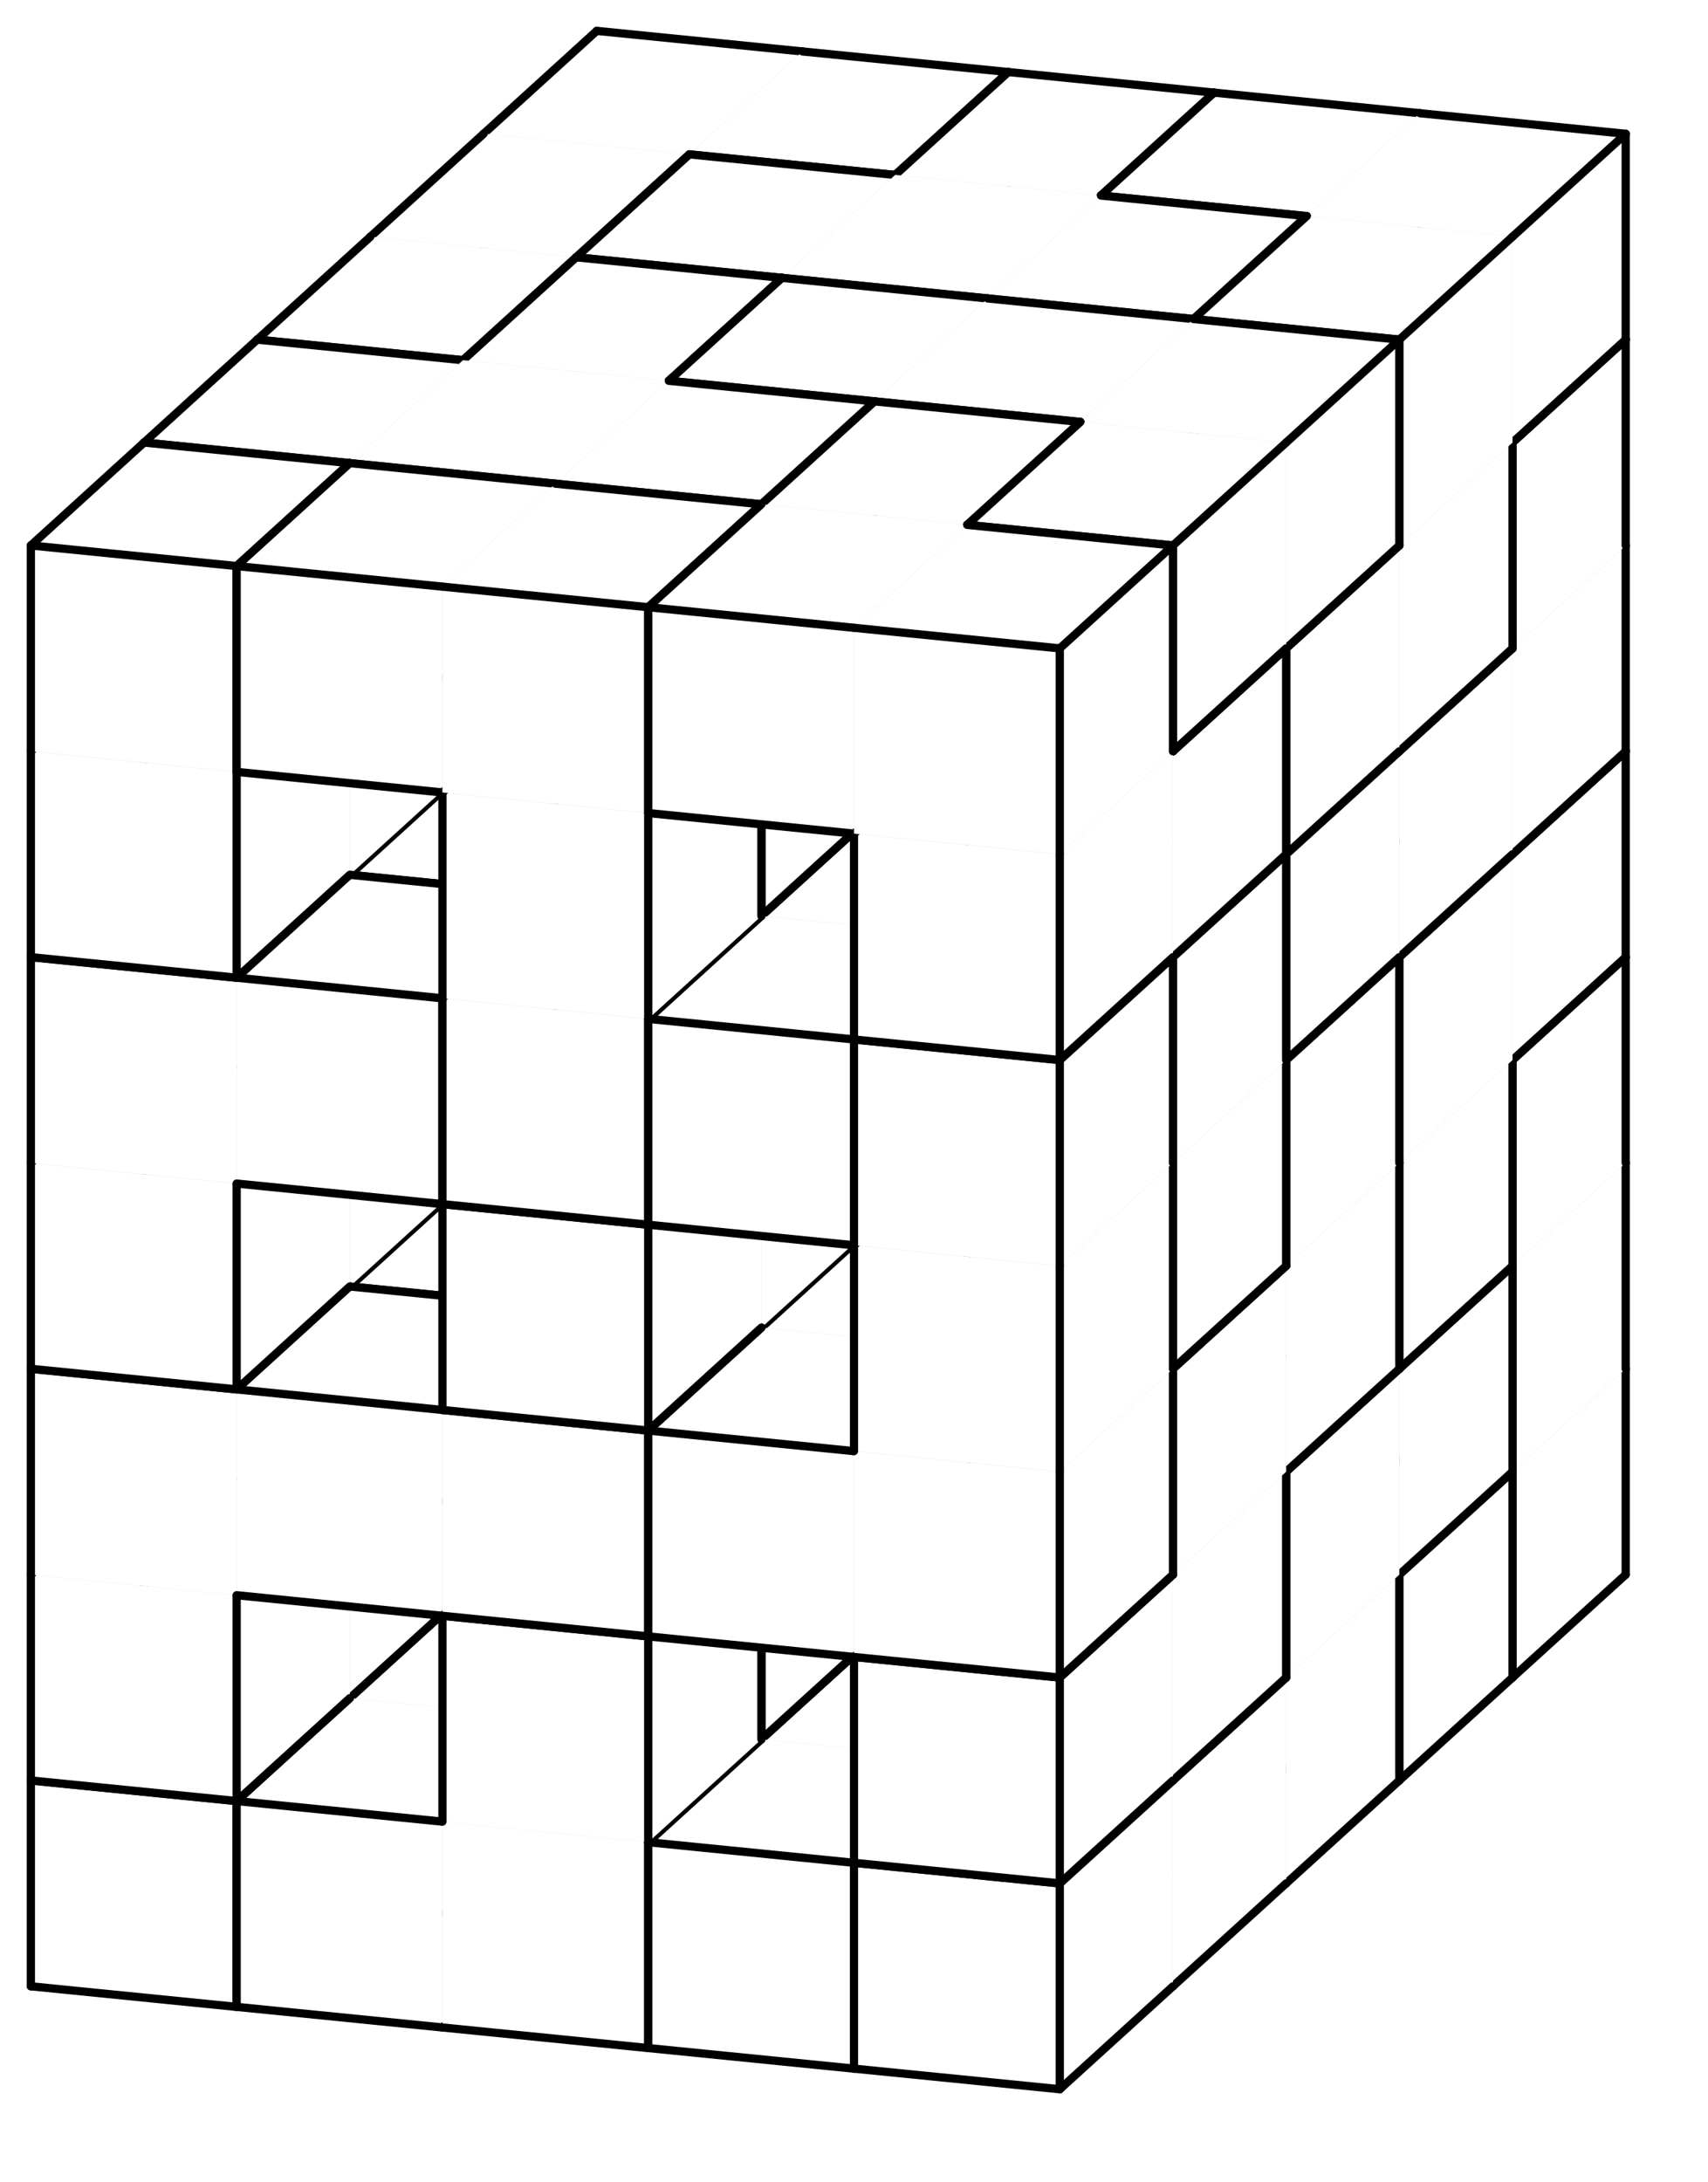 <svg version="1.1"
 xmlns="http://www.w3.org/2000/svg"
 xmlns:xlink="http://www.w3.org/1999/xlink" 
 width="83px" height="106px"
>

<!-- args used: -white -scale 0.5 -A 5 7 5:0 1 1 2 2 6 - 8 - 2 8 8 8 2 2 O - 8 - L O O K K M F - K - M F F N I I 0 1 1 3 3 6 - A - 5 A A A L L A - K - L O B K M M O - N - I F N N N I 0 1 4 3 5 6 - 4 - 5 6 Q 4 L 7 6 - 4 - 7 B B B J M 9 - R - I F H R R R 0 C C 3 5 E - 4 - 7 P Q Q G 7 P - Q - J 9 B S J J 9 - H - D H H H D R 0 C C 3 5 E - C - 7 E E E G G P - Q - G P P S J G 9 - S - D 9 S S D D  -->
<!--

Box for not set puzzle

-->
<symbol id="12280637-1ffd-4d80-8b5e-24b14d3939f3box_-2">
<path d="M21 13 L32 3 L32 23 L21 33 Z" stroke="gray" stroke-width=".008"  fill-opacity="0" />
<path d="M21 13 L1 11 L1 31 L21 33 Z" stroke="gray" stroke-width=".008"  fill-opacity="0" />
<path d="M21 13 L1 11 L12 1 L32 3 Z" stroke="gray" stroke-width=".008"  fill-opacity="0" />
</symbol>
<!--

thicker border lines for Box

-->
<symbol id="12280637-1ffd-4d80-8b5e-24b14d3939f3line_1">	<line x1="21" y1="13" x2="32" y2="3" style="stroke-linecap:round;stroke:black;stroke-width:.8" />	</symbol>
<symbol id="12280637-1ffd-4d80-8b5e-24b14d3939f3line_2">	<line x1="32" y1="3" x2="32" y2="23" style="stroke-linecap:round;stroke:black;stroke-width:.8" />	</symbol>
<symbol id="12280637-1ffd-4d80-8b5e-24b14d3939f3line_3">	<line x1="32" y1="23" x2="21" y2="33" style="stroke-linecap:round;stroke:black;stroke-width:.8" />	</symbol>
<symbol id="12280637-1ffd-4d80-8b5e-24b14d3939f3line_4">	<line x1="21" y1="33" x2="21" y2="13" style="stroke-linecap:round;stroke:black;stroke-width:.8" />	</symbol>
<symbol id="12280637-1ffd-4d80-8b5e-24b14d3939f3line_5">	<line x1="21" y1="13" x2="1" y2="11" style="stroke-linecap:round;stroke:black;stroke-width:.8" />	</symbol>
<symbol id="12280637-1ffd-4d80-8b5e-24b14d3939f3line_6">	<line x1="1" y1="11" x2="1" y2="31" style="stroke-linecap:round;stroke:black;stroke-width:.8" />	</symbol>
<symbol id="12280637-1ffd-4d80-8b5e-24b14d3939f3line_7">	<line x1="1" y1="31" x2="21" y2="33" style="stroke-linecap:round;stroke:black;stroke-width:.8" />	</symbol>
<symbol id="12280637-1ffd-4d80-8b5e-24b14d3939f3line_8">	<line x1="1" y1="11" x2="12" y2="1" style="stroke-linecap:round;stroke:black;stroke-width:.8" />	</symbol>
<symbol id="12280637-1ffd-4d80-8b5e-24b14d3939f3line_9">	<line x1="12" y1="1" x2="32" y2="3" style="stroke-linecap:round;stroke:black;stroke-width:.8" />	</symbol>
<!--

Box_0 2 definitions

-->
<symbol id="12280637-1ffd-4d80-8b5e-24b14d3939f3box_0">
<path d="M21 13 L32 3 L32 23 L21 33 Z" style="fill:#FFFFFF;stroke-width:.008;stroke:lightgray" />
<path d="M21 13 L1 11 L1 31 L21 33 Z" style="fill:#FFFFFF;stroke-width:.008;stroke:lightgray" />
<path d="M21 13 L1 11 L12 1 L32 3 Z" style="fill:#FFFFFF;stroke-width:.008;stroke:lightgray" />
</symbol>
<!--

Box_1 2 definitions

-->
<symbol id="12280637-1ffd-4d80-8b5e-24b14d3939f3box_1">
<path d="M21 13 L32 3 L32 23 L21 33 Z" style="fill:#FFFFFF;stroke-width:.008;stroke:lightgray" />
<path d="M21 13 L1 11 L1 31 L21 33 Z" style="fill:#FFFFFF;stroke-width:.008;stroke:lightgray" />
<path d="M21 13 L1 11 L12 1 L32 3 Z" style="fill:#FFFFFF;stroke-width:.008;stroke:lightgray" />
</symbol>
<!--

Box_2 2 definitions

-->
<symbol id="12280637-1ffd-4d80-8b5e-24b14d3939f3box_2">
<path d="M21 13 L32 3 L32 23 L21 33 Z" style="fill:#FFFFFF;stroke-width:.008;stroke:lightgray" />
<path d="M21 13 L1 11 L1 31 L21 33 Z" style="fill:#FFFFFF;stroke-width:.008;stroke:lightgray" />
<path d="M21 13 L1 11 L12 1 L32 3 Z" style="fill:#FFFFFF;stroke-width:.008;stroke:lightgray" />
</symbol>
<!--

Box_3 2 definitions

-->
<symbol id="12280637-1ffd-4d80-8b5e-24b14d3939f3box_3">
<path d="M21 13 L32 3 L32 23 L21 33 Z" style="fill:#FFFFFF;stroke-width:.008;stroke:lightgray" />
<path d="M21 13 L1 11 L1 31 L21 33 Z" style="fill:#FFFFFF;stroke-width:.008;stroke:lightgray" />
<path d="M21 13 L1 11 L12 1 L32 3 Z" style="fill:#FFFFFF;stroke-width:.008;stroke:lightgray" />
</symbol>
<!--

Box_4 2 definitions

-->
<symbol id="12280637-1ffd-4d80-8b5e-24b14d3939f3box_4">
<path d="M21 13 L32 3 L32 23 L21 33 Z" style="fill:#FFFFFF;stroke-width:.008;stroke:lightgray" />
<path d="M21 13 L1 11 L1 31 L21 33 Z" style="fill:#FFFFFF;stroke-width:.008;stroke:lightgray" />
<path d="M21 13 L1 11 L12 1 L32 3 Z" style="fill:#FFFFFF;stroke-width:.008;stroke:lightgray" />
</symbol>
<!--

Box_5 2 definitions

-->
<symbol id="12280637-1ffd-4d80-8b5e-24b14d3939f3box_5">
<path d="M21 13 L32 3 L32 23 L21 33 Z" style="fill:#FFFFFF;stroke-width:.008;stroke:lightgray" />
<path d="M21 13 L1 11 L1 31 L21 33 Z" style="fill:#FFFFFF;stroke-width:.008;stroke:lightgray" />
<path d="M21 13 L1 11 L12 1 L32 3 Z" style="fill:#FFFFFF;stroke-width:.008;stroke:lightgray" />
</symbol>
<!--

Box_6 2 definitions

-->
<symbol id="12280637-1ffd-4d80-8b5e-24b14d3939f3box_6">
<path d="M21 13 L32 3 L32 23 L21 33 Z" style="fill:#FFFFFF;stroke-width:.008;stroke:lightgray" />
<path d="M21 13 L1 11 L1 31 L21 33 Z" style="fill:#FFFFFF;stroke-width:.008;stroke:lightgray" />
<path d="M21 13 L1 11 L12 1 L32 3 Z" style="fill:#FFFFFF;stroke-width:.008;stroke:lightgray" />
</symbol>
<!--

Box_7 2 definitions

-->
<symbol id="12280637-1ffd-4d80-8b5e-24b14d3939f3box_7">
<path d="M21 13 L32 3 L32 23 L21 33 Z" style="fill:#FFFFFF;stroke-width:.008;stroke:lightgray" />
<path d="M21 13 L1 11 L1 31 L21 33 Z" style="fill:#FFFFFF;stroke-width:.008;stroke:lightgray" />
<path d="M21 13 L1 11 L12 1 L32 3 Z" style="fill:#FFFFFF;stroke-width:.008;stroke:lightgray" />
</symbol>
<!--

Box_8 2 definitions

-->
<symbol id="12280637-1ffd-4d80-8b5e-24b14d3939f3box_8">
<path d="M21 13 L32 3 L32 23 L21 33 Z" style="fill:#FFFFFF;stroke-width:.008;stroke:lightgray" />
<path d="M21 13 L1 11 L1 31 L21 33 Z" style="fill:#FFFFFF;stroke-width:.008;stroke:lightgray" />
<path d="M21 13 L1 11 L12 1 L32 3 Z" style="fill:#FFFFFF;stroke-width:.008;stroke:lightgray" />
</symbol>
<!--

Box_9 2 definitions

-->
<symbol id="12280637-1ffd-4d80-8b5e-24b14d3939f3box_9">
<path d="M21 13 L32 3 L32 23 L21 33 Z" style="fill:#FFFFFF;stroke-width:.008;stroke:lightgray" />
<path d="M21 13 L1 11 L1 31 L21 33 Z" style="fill:#FFFFFF;stroke-width:.008;stroke:lightgray" />
<path d="M21 13 L1 11 L12 1 L32 3 Z" style="fill:#FFFFFF;stroke-width:.008;stroke:lightgray" />
</symbol>
<!--

Box_A 2 definitions

-->
<symbol id="12280637-1ffd-4d80-8b5e-24b14d3939f3box_A">
<path d="M21 13 L32 3 L32 23 L21 33 Z" style="fill:#FFFFFF;stroke-width:.008;stroke:lightgray" />
<path d="M21 13 L1 11 L1 31 L21 33 Z" style="fill:#FFFFFF;stroke-width:.008;stroke:lightgray" />
<path d="M21 13 L1 11 L12 1 L32 3 Z" style="fill:#FFFFFF;stroke-width:.008;stroke:lightgray" />
</symbol>
<!--

Box_B 2 definitions

-->
<symbol id="12280637-1ffd-4d80-8b5e-24b14d3939f3box_B">
<path d="M21 13 L32 3 L32 23 L21 33 Z" style="fill:#FFFFFF;stroke-width:.008;stroke:lightgray" />
<path d="M21 13 L1 11 L1 31 L21 33 Z" style="fill:#FFFFFF;stroke-width:.008;stroke:lightgray" />
<path d="M21 13 L1 11 L12 1 L32 3 Z" style="fill:#FFFFFF;stroke-width:.008;stroke:lightgray" />
</symbol>
<!--

Box_C 2 definitions

-->
<symbol id="12280637-1ffd-4d80-8b5e-24b14d3939f3box_C">
<path d="M21 13 L32 3 L32 23 L21 33 Z" style="fill:#FFFFFF;stroke-width:.008;stroke:lightgray" />
<path d="M21 13 L1 11 L1 31 L21 33 Z" style="fill:#FFFFFF;stroke-width:.008;stroke:lightgray" />
<path d="M21 13 L1 11 L12 1 L32 3 Z" style="fill:#FFFFFF;stroke-width:.008;stroke:lightgray" />
</symbol>
<!--

Box_D 2 definitions

-->
<symbol id="12280637-1ffd-4d80-8b5e-24b14d3939f3box_D">
<path d="M21 13 L32 3 L32 23 L21 33 Z" style="fill:#FFFFFF;stroke-width:.008;stroke:lightgray" />
<path d="M21 13 L1 11 L1 31 L21 33 Z" style="fill:#FFFFFF;stroke-width:.008;stroke:lightgray" />
<path d="M21 13 L1 11 L12 1 L32 3 Z" style="fill:#FFFFFF;stroke-width:.008;stroke:lightgray" />
</symbol>
<!--

Box_E 2 definitions

-->
<symbol id="12280637-1ffd-4d80-8b5e-24b14d3939f3box_E">
<path d="M21 13 L32 3 L32 23 L21 33 Z" style="fill:#FFFFFF;stroke-width:.008;stroke:lightgray" />
<path d="M21 13 L1 11 L1 31 L21 33 Z" style="fill:#FFFFFF;stroke-width:.008;stroke:lightgray" />
<path d="M21 13 L1 11 L12 1 L32 3 Z" style="fill:#FFFFFF;stroke-width:.008;stroke:lightgray" />
</symbol>
<!--

Box_F 2 definitions

-->
<symbol id="12280637-1ffd-4d80-8b5e-24b14d3939f3box_F">
<path d="M21 13 L32 3 L32 23 L21 33 Z" style="fill:#FFFFFF;stroke-width:.008;stroke:lightgray" />
<path d="M21 13 L1 11 L1 31 L21 33 Z" style="fill:#FFFFFF;stroke-width:.008;stroke:lightgray" />
<path d="M21 13 L1 11 L12 1 L32 3 Z" style="fill:#FFFFFF;stroke-width:.008;stroke:lightgray" />
</symbol>
<!--

Box_G 2 definitions

-->
<symbol id="12280637-1ffd-4d80-8b5e-24b14d3939f3box_G">
<path d="M21 13 L32 3 L32 23 L21 33 Z" style="fill:#FFFFFF;stroke-width:.008;stroke:lightgray" />
<path d="M21 13 L1 11 L1 31 L21 33 Z" style="fill:#FFFFFF;stroke-width:.008;stroke:lightgray" />
<path d="M21 13 L1 11 L12 1 L32 3 Z" style="fill:#FFFFFF;stroke-width:.008;stroke:lightgray" />
</symbol>
<!--

Box_H 2 definitions

-->
<symbol id="12280637-1ffd-4d80-8b5e-24b14d3939f3box_H">
<path d="M21 13 L32 3 L32 23 L21 33 Z" style="fill:#FFFFFF;stroke-width:.008;stroke:lightgray" />
<path d="M21 13 L1 11 L1 31 L21 33 Z" style="fill:#FFFFFF;stroke-width:.008;stroke:lightgray" />
<path d="M21 13 L1 11 L12 1 L32 3 Z" style="fill:#FFFFFF;stroke-width:.008;stroke:lightgray" />
</symbol>
<!--

Box_I 2 definitions

-->
<symbol id="12280637-1ffd-4d80-8b5e-24b14d3939f3box_I">
<path d="M21 13 L32 3 L32 23 L21 33 Z" style="fill:#FFFFFF;stroke-width:.008;stroke:lightgray" />
<path d="M21 13 L1 11 L1 31 L21 33 Z" style="fill:#FFFFFF;stroke-width:.008;stroke:lightgray" />
<path d="M21 13 L1 11 L12 1 L32 3 Z" style="fill:#FFFFFF;stroke-width:.008;stroke:lightgray" />
</symbol>
<!--

Box_J 2 definitions

-->
<symbol id="12280637-1ffd-4d80-8b5e-24b14d3939f3box_J">
<path d="M21 13 L32 3 L32 23 L21 33 Z" style="fill:#FFFFFF;stroke-width:.008;stroke:lightgray" />
<path d="M21 13 L1 11 L1 31 L21 33 Z" style="fill:#FFFFFF;stroke-width:.008;stroke:lightgray" />
<path d="M21 13 L1 11 L12 1 L32 3 Z" style="fill:#FFFFFF;stroke-width:.008;stroke:lightgray" />
</symbol>
<!--

Box_K 2 definitions

-->
<symbol id="12280637-1ffd-4d80-8b5e-24b14d3939f3box_K">
<path d="M21 13 L32 3 L32 23 L21 33 Z" style="fill:#FFFFFF;stroke-width:.008;stroke:lightgray" />
<path d="M21 13 L1 11 L1 31 L21 33 Z" style="fill:#FFFFFF;stroke-width:.008;stroke:lightgray" />
<path d="M21 13 L1 11 L12 1 L32 3 Z" style="fill:#FFFFFF;stroke-width:.008;stroke:lightgray" />
</symbol>
<!--

Box_L 2 definitions

-->
<symbol id="12280637-1ffd-4d80-8b5e-24b14d3939f3box_L">
<path d="M21 13 L32 3 L32 23 L21 33 Z" style="fill:#FFFFFF;stroke-width:.008;stroke:lightgray" />
<path d="M21 13 L1 11 L1 31 L21 33 Z" style="fill:#FFFFFF;stroke-width:.008;stroke:lightgray" />
<path d="M21 13 L1 11 L12 1 L32 3 Z" style="fill:#FFFFFF;stroke-width:.008;stroke:lightgray" />
</symbol>
<!--

Box_M 2 definitions

-->
<symbol id="12280637-1ffd-4d80-8b5e-24b14d3939f3box_M">
<path d="M21 13 L32 3 L32 23 L21 33 Z" style="fill:#FFFFFF;stroke-width:.008;stroke:lightgray" />
<path d="M21 13 L1 11 L1 31 L21 33 Z" style="fill:#FFFFFF;stroke-width:.008;stroke:lightgray" />
<path d="M21 13 L1 11 L12 1 L32 3 Z" style="fill:#FFFFFF;stroke-width:.008;stroke:lightgray" />
</symbol>
<!--

Box_N 2 definitions

-->
<symbol id="12280637-1ffd-4d80-8b5e-24b14d3939f3box_N">
<path d="M21 13 L32 3 L32 23 L21 33 Z" style="fill:#FFFFFF;stroke-width:.008;stroke:lightgray" />
<path d="M21 13 L1 11 L1 31 L21 33 Z" style="fill:#FFFFFF;stroke-width:.008;stroke:lightgray" />
<path d="M21 13 L1 11 L12 1 L32 3 Z" style="fill:#FFFFFF;stroke-width:.008;stroke:lightgray" />
</symbol>
<!--

Box_O 2 definitions

-->
<symbol id="12280637-1ffd-4d80-8b5e-24b14d3939f3box_O">
<path d="M21 13 L32 3 L32 23 L21 33 Z" style="fill:#FFFFFF;stroke-width:.008;stroke:lightgray" />
<path d="M21 13 L1 11 L1 31 L21 33 Z" style="fill:#FFFFFF;stroke-width:.008;stroke:lightgray" />
<path d="M21 13 L1 11 L12 1 L32 3 Z" style="fill:#FFFFFF;stroke-width:.008;stroke:lightgray" />
</symbol>
<!--

Box_P 2 definitions

-->
<symbol id="12280637-1ffd-4d80-8b5e-24b14d3939f3box_P">
<path d="M21 13 L32 3 L32 23 L21 33 Z" style="fill:#FFFFFF;stroke-width:.008;stroke:lightgray" />
<path d="M21 13 L1 11 L1 31 L21 33 Z" style="fill:#FFFFFF;stroke-width:.008;stroke:lightgray" />
<path d="M21 13 L1 11 L12 1 L32 3 Z" style="fill:#FFFFFF;stroke-width:.008;stroke:lightgray" />
</symbol>
<!--

Box_Q 2 definitions

-->
<symbol id="12280637-1ffd-4d80-8b5e-24b14d3939f3box_Q">
<path d="M21 13 L32 3 L32 23 L21 33 Z" style="fill:#FFFFFF;stroke-width:.008;stroke:lightgray" />
<path d="M21 13 L1 11 L1 31 L21 33 Z" style="fill:#FFFFFF;stroke-width:.008;stroke:lightgray" />
<path d="M21 13 L1 11 L12 1 L32 3 Z" style="fill:#FFFFFF;stroke-width:.008;stroke:lightgray" />
</symbol>
<!--

Box_R 2 definitions

-->
<symbol id="12280637-1ffd-4d80-8b5e-24b14d3939f3box_R">
<path d="M21 13 L32 3 L32 23 L21 33 Z" style="fill:#FFFFFF;stroke-width:.008;stroke:lightgray" />
<path d="M21 13 L1 11 L1 31 L21 33 Z" style="fill:#FFFFFF;stroke-width:.008;stroke:lightgray" />
<path d="M21 13 L1 11 L12 1 L32 3 Z" style="fill:#FFFFFF;stroke-width:.008;stroke:lightgray" />
</symbol>
<!--

Box_S 2 definitions

-->
<symbol id="12280637-1ffd-4d80-8b5e-24b14d3939f3box_S">
<path d="M21 13 L32 3 L32 23 L21 33 Z" style="fill:#FFFFFF;stroke-width:.008;stroke:lightgray" />
<path d="M21 13 L1 11 L1 31 L21 33 Z" style="fill:#FFFFFF;stroke-width:.008;stroke:lightgray" />
<path d="M21 13 L1 11 L12 1 L32 3 Z" style="fill:#FFFFFF;stroke-width:.008;stroke:lightgray" />
</symbol>


<g transform="scale(0.5) translate(2,2) " >

<use x="44" y="120" xlink:href="#origin" />
<!--

now we use the box and set it to xy position
we start to paint with boxes with y==0 first!
we define animation for a puzzle, based on puzzleNbr!

-->
<use x="44" y="120" xlink:href="#12280637-1ffd-4d80-8b5e-24b14d3939f3box_0" />
<use x="44" y="120" xlink:href="#12280637-1ffd-4d80-8b5e-24b14d3939f3line_1" />
<use x="44" y="120" xlink:href="#12280637-1ffd-4d80-8b5e-24b14d3939f3line_2" />
<use x="44" y="120" xlink:href="#12280637-1ffd-4d80-8b5e-24b14d3939f3line_3" />
<use x="44" y="120" xlink:href="#12280637-1ffd-4d80-8b5e-24b14d3939f3line_6" />
<use x="44" y="120" xlink:href="#12280637-1ffd-4d80-8b5e-24b14d3939f3line_7" />
<use x="44" y="120" xlink:href="#12280637-1ffd-4d80-8b5e-24b14d3939f3line_8" />
<use x="44" y="120" xlink:href="#12280637-1ffd-4d80-8b5e-24b14d3939f3line_9" />
<use x="64" y="122" xlink:href="#12280637-1ffd-4d80-8b5e-24b14d3939f3box_1" />
<use x="64" y="122" xlink:href="#12280637-1ffd-4d80-8b5e-24b14d3939f3line_2" />
<use x="64" y="122" xlink:href="#12280637-1ffd-4d80-8b5e-24b14d3939f3line_3" />
<use x="64" y="122" xlink:href="#12280637-1ffd-4d80-8b5e-24b14d3939f3line_6" />
<use x="64" y="122" xlink:href="#12280637-1ffd-4d80-8b5e-24b14d3939f3line_7" />
<use x="64" y="122" xlink:href="#12280637-1ffd-4d80-8b5e-24b14d3939f3line_8" />
<use x="64" y="122" xlink:href="#12280637-1ffd-4d80-8b5e-24b14d3939f3line_9" />
<use x="84" y="124" xlink:href="#12280637-1ffd-4d80-8b5e-24b14d3939f3box_1" />
<use x="84" y="124" xlink:href="#12280637-1ffd-4d80-8b5e-24b14d3939f3line_1" />
<use x="84" y="124" xlink:href="#12280637-1ffd-4d80-8b5e-24b14d3939f3line_2" />
<use x="84" y="124" xlink:href="#12280637-1ffd-4d80-8b5e-24b14d3939f3line_3" />
<use x="84" y="124" xlink:href="#12280637-1ffd-4d80-8b5e-24b14d3939f3line_7" />
<use x="84" y="124" xlink:href="#12280637-1ffd-4d80-8b5e-24b14d3939f3line_9" />
<use x="104" y="126" xlink:href="#12280637-1ffd-4d80-8b5e-24b14d3939f3box_2" />
<use x="104" y="126" xlink:href="#12280637-1ffd-4d80-8b5e-24b14d3939f3line_2" />
<use x="104" y="126" xlink:href="#12280637-1ffd-4d80-8b5e-24b14d3939f3line_3" />
<use x="104" y="126" xlink:href="#12280637-1ffd-4d80-8b5e-24b14d3939f3line_5" />
<use x="104" y="126" xlink:href="#12280637-1ffd-4d80-8b5e-24b14d3939f3line_6" />
<use x="104" y="126" xlink:href="#12280637-1ffd-4d80-8b5e-24b14d3939f3line_7" />
<use x="104" y="126" xlink:href="#12280637-1ffd-4d80-8b5e-24b14d3939f3line_8" />
<use x="104" y="126" xlink:href="#12280637-1ffd-4d80-8b5e-24b14d3939f3line_9" />
<use x="124" y="128" xlink:href="#12280637-1ffd-4d80-8b5e-24b14d3939f3box_2" />
<use x="124" y="128" xlink:href="#12280637-1ffd-4d80-8b5e-24b14d3939f3line_2" />
<use x="124" y="128" xlink:href="#12280637-1ffd-4d80-8b5e-24b14d3939f3line_3" />
<use x="124" y="128" xlink:href="#12280637-1ffd-4d80-8b5e-24b14d3939f3line_4" />
<use x="124" y="128" xlink:href="#12280637-1ffd-4d80-8b5e-24b14d3939f3line_7" />
<use x="124" y="128" xlink:href="#12280637-1ffd-4d80-8b5e-24b14d3939f3line_9" />
<use x="44" y="100" xlink:href="#12280637-1ffd-4d80-8b5e-24b14d3939f3box_6" />
<use x="44" y="100" xlink:href="#12280637-1ffd-4d80-8b5e-24b14d3939f3line_1" />
<use x="44" y="100" xlink:href="#12280637-1ffd-4d80-8b5e-24b14d3939f3line_2" />
<use x="44" y="100" xlink:href="#12280637-1ffd-4d80-8b5e-24b14d3939f3line_3" />
<use x="44" y="100" xlink:href="#12280637-1ffd-4d80-8b5e-24b14d3939f3line_6" />
<use x="44" y="100" xlink:href="#12280637-1ffd-4d80-8b5e-24b14d3939f3line_7" />
<use x="44" y="100" xlink:href="#12280637-1ffd-4d80-8b5e-24b14d3939f3line_8" />
<use x="44" y="100" xlink:href="#12280637-1ffd-4d80-8b5e-24b14d3939f3line_9" />
<use x="84" y="104" xlink:href="#12280637-1ffd-4d80-8b5e-24b14d3939f3box_8" />
<use x="84" y="104" xlink:href="#12280637-1ffd-4d80-8b5e-24b14d3939f3line_2" />
<use x="84" y="104" xlink:href="#12280637-1ffd-4d80-8b5e-24b14d3939f3line_3" />
<use x="84" y="104" xlink:href="#12280637-1ffd-4d80-8b5e-24b14d3939f3line_4" />
<use x="84" y="104" xlink:href="#12280637-1ffd-4d80-8b5e-24b14d3939f3line_6" />
<use x="84" y="104" xlink:href="#12280637-1ffd-4d80-8b5e-24b14d3939f3line_7" />
<use x="84" y="104" xlink:href="#12280637-1ffd-4d80-8b5e-24b14d3939f3line_8" />
<use x="84" y="104" xlink:href="#12280637-1ffd-4d80-8b5e-24b14d3939f3line_9" />
<use x="124" y="108" xlink:href="#12280637-1ffd-4d80-8b5e-24b14d3939f3box_2" />
<use x="124" y="108" xlink:href="#12280637-1ffd-4d80-8b5e-24b14d3939f3line_2" />
<use x="124" y="108" xlink:href="#12280637-1ffd-4d80-8b5e-24b14d3939f3line_4" />
<use x="124" y="108" xlink:href="#12280637-1ffd-4d80-8b5e-24b14d3939f3line_6" />
<use x="124" y="108" xlink:href="#12280637-1ffd-4d80-8b5e-24b14d3939f3line_8" />
<use x="124" y="108" xlink:href="#12280637-1ffd-4d80-8b5e-24b14d3939f3line_9" />
<use x="44" y="80" xlink:href="#12280637-1ffd-4d80-8b5e-24b14d3939f3box_8" />
<use x="44" y="80" xlink:href="#12280637-1ffd-4d80-8b5e-24b14d3939f3line_2" />
<use x="44" y="80" xlink:href="#12280637-1ffd-4d80-8b5e-24b14d3939f3line_3" />
<use x="44" y="80" xlink:href="#12280637-1ffd-4d80-8b5e-24b14d3939f3line_5" />
<use x="44" y="80" xlink:href="#12280637-1ffd-4d80-8b5e-24b14d3939f3line_6" />
<use x="44" y="80" xlink:href="#12280637-1ffd-4d80-8b5e-24b14d3939f3line_7" />
<use x="44" y="80" xlink:href="#12280637-1ffd-4d80-8b5e-24b14d3939f3line_8" />
<use x="44" y="80" xlink:href="#12280637-1ffd-4d80-8b5e-24b14d3939f3line_9" />
<use x="64" y="82" xlink:href="#12280637-1ffd-4d80-8b5e-24b14d3939f3box_8" />
<use x="64" y="82" xlink:href="#12280637-1ffd-4d80-8b5e-24b14d3939f3line_2" />
<use x="64" y="82" xlink:href="#12280637-1ffd-4d80-8b5e-24b14d3939f3line_3" />
<use x="64" y="82" xlink:href="#12280637-1ffd-4d80-8b5e-24b14d3939f3line_5" />
<use x="64" y="82" xlink:href="#12280637-1ffd-4d80-8b5e-24b14d3939f3line_7" />
<use x="64" y="82" xlink:href="#12280637-1ffd-4d80-8b5e-24b14d3939f3line_9" />
<use x="84" y="84" xlink:href="#12280637-1ffd-4d80-8b5e-24b14d3939f3box_8" />
<use x="84" y="84" xlink:href="#12280637-1ffd-4d80-8b5e-24b14d3939f3line_2" />
<use x="84" y="84" xlink:href="#12280637-1ffd-4d80-8b5e-24b14d3939f3line_4" />
<use x="84" y="84" xlink:href="#12280637-1ffd-4d80-8b5e-24b14d3939f3line_9" />
<use x="104" y="86" xlink:href="#12280637-1ffd-4d80-8b5e-24b14d3939f3box_2" />
<use x="104" y="86" xlink:href="#12280637-1ffd-4d80-8b5e-24b14d3939f3line_2" />
<use x="104" y="86" xlink:href="#12280637-1ffd-4d80-8b5e-24b14d3939f3line_3" />
<use x="104" y="86" xlink:href="#12280637-1ffd-4d80-8b5e-24b14d3939f3line_5" />
<use x="104" y="86" xlink:href="#12280637-1ffd-4d80-8b5e-24b14d3939f3line_6" />
<use x="104" y="86" xlink:href="#12280637-1ffd-4d80-8b5e-24b14d3939f3line_7" />
<use x="104" y="86" xlink:href="#12280637-1ffd-4d80-8b5e-24b14d3939f3line_8" />
<use x="104" y="86" xlink:href="#12280637-1ffd-4d80-8b5e-24b14d3939f3line_9" />
<use x="124" y="88" xlink:href="#12280637-1ffd-4d80-8b5e-24b14d3939f3box_2" />
<use x="124" y="88" xlink:href="#12280637-1ffd-4d80-8b5e-24b14d3939f3line_1" />
<use x="124" y="88" xlink:href="#12280637-1ffd-4d80-8b5e-24b14d3939f3line_2" />
<use x="124" y="88" xlink:href="#12280637-1ffd-4d80-8b5e-24b14d3939f3line_4" />
<use x="124" y="88" xlink:href="#12280637-1ffd-4d80-8b5e-24b14d3939f3line_5" />
<use x="124" y="88" xlink:href="#12280637-1ffd-4d80-8b5e-24b14d3939f3line_9" />
<use x="44" y="60" xlink:href="#12280637-1ffd-4d80-8b5e-24b14d3939f3box_O" />
<use x="44" y="60" xlink:href="#12280637-1ffd-4d80-8b5e-24b14d3939f3line_2" />
<use x="44" y="60" xlink:href="#12280637-1ffd-4d80-8b5e-24b14d3939f3line_3" />
<use x="44" y="60" xlink:href="#12280637-1ffd-4d80-8b5e-24b14d3939f3line_4" />
<use x="44" y="60" xlink:href="#12280637-1ffd-4d80-8b5e-24b14d3939f3line_6" />
<use x="44" y="60" xlink:href="#12280637-1ffd-4d80-8b5e-24b14d3939f3line_7" />
<use x="44" y="60" xlink:href="#12280637-1ffd-4d80-8b5e-24b14d3939f3line_8" />
<use x="44" y="60" xlink:href="#12280637-1ffd-4d80-8b5e-24b14d3939f3line_9" />
<use x="84" y="64" xlink:href="#12280637-1ffd-4d80-8b5e-24b14d3939f3box_8" />
<use x="84" y="64" xlink:href="#12280637-1ffd-4d80-8b5e-24b14d3939f3line_1" />
<use x="84" y="64" xlink:href="#12280637-1ffd-4d80-8b5e-24b14d3939f3line_2" />
<use x="84" y="64" xlink:href="#12280637-1ffd-4d80-8b5e-24b14d3939f3line_4" />
<use x="84" y="64" xlink:href="#12280637-1ffd-4d80-8b5e-24b14d3939f3line_5" />
<use x="84" y="64" xlink:href="#12280637-1ffd-4d80-8b5e-24b14d3939f3line_6" />
<use x="84" y="64" xlink:href="#12280637-1ffd-4d80-8b5e-24b14d3939f3line_8" />
<use x="84" y="64" xlink:href="#12280637-1ffd-4d80-8b5e-24b14d3939f3line_9" />
<use x="124" y="68" xlink:href="#12280637-1ffd-4d80-8b5e-24b14d3939f3box_L" />
<use x="124" y="68" xlink:href="#12280637-1ffd-4d80-8b5e-24b14d3939f3line_1" />
<use x="124" y="68" xlink:href="#12280637-1ffd-4d80-8b5e-24b14d3939f3line_2" />
<use x="124" y="68" xlink:href="#12280637-1ffd-4d80-8b5e-24b14d3939f3line_3" />
<use x="124" y="68" xlink:href="#12280637-1ffd-4d80-8b5e-24b14d3939f3line_6" />
<use x="124" y="68" xlink:href="#12280637-1ffd-4d80-8b5e-24b14d3939f3line_7" />
<use x="124" y="68" xlink:href="#12280637-1ffd-4d80-8b5e-24b14d3939f3line_8" />
<use x="124" y="68" xlink:href="#12280637-1ffd-4d80-8b5e-24b14d3939f3line_9" />
<use x="44" y="40" xlink:href="#12280637-1ffd-4d80-8b5e-24b14d3939f3box_O" />
<use x="44" y="40" xlink:href="#12280637-1ffd-4d80-8b5e-24b14d3939f3line_2" />
<use x="44" y="40" xlink:href="#12280637-1ffd-4d80-8b5e-24b14d3939f3line_6" />
<use x="44" y="40" xlink:href="#12280637-1ffd-4d80-8b5e-24b14d3939f3line_8" />
<use x="44" y="40" xlink:href="#12280637-1ffd-4d80-8b5e-24b14d3939f3line_9" />
<use x="64" y="42" xlink:href="#12280637-1ffd-4d80-8b5e-24b14d3939f3box_O" />
<use x="64" y="42" xlink:href="#12280637-1ffd-4d80-8b5e-24b14d3939f3line_1" />
<use x="64" y="42" xlink:href="#12280637-1ffd-4d80-8b5e-24b14d3939f3line_2" />
<use x="64" y="42" xlink:href="#12280637-1ffd-4d80-8b5e-24b14d3939f3line_3" />
<use x="64" y="42" xlink:href="#12280637-1ffd-4d80-8b5e-24b14d3939f3line_4" />
<use x="64" y="42" xlink:href="#12280637-1ffd-4d80-8b5e-24b14d3939f3line_5" />
<use x="64" y="42" xlink:href="#12280637-1ffd-4d80-8b5e-24b14d3939f3line_7" />
<use x="64" y="42" xlink:href="#12280637-1ffd-4d80-8b5e-24b14d3939f3line_9" />
<use x="84" y="44" xlink:href="#12280637-1ffd-4d80-8b5e-24b14d3939f3box_K" />
<use x="84" y="44" xlink:href="#12280637-1ffd-4d80-8b5e-24b14d3939f3line_2" />
<use x="84" y="44" xlink:href="#12280637-1ffd-4d80-8b5e-24b14d3939f3line_3" />
<use x="84" y="44" xlink:href="#12280637-1ffd-4d80-8b5e-24b14d3939f3line_6" />
<use x="84" y="44" xlink:href="#12280637-1ffd-4d80-8b5e-24b14d3939f3line_7" />
<use x="84" y="44" xlink:href="#12280637-1ffd-4d80-8b5e-24b14d3939f3line_8" />
<use x="84" y="44" xlink:href="#12280637-1ffd-4d80-8b5e-24b14d3939f3line_9" />
<use x="104" y="46" xlink:href="#12280637-1ffd-4d80-8b5e-24b14d3939f3box_K" />
<use x="104" y="46" xlink:href="#12280637-1ffd-4d80-8b5e-24b14d3939f3line_1" />
<use x="104" y="46" xlink:href="#12280637-1ffd-4d80-8b5e-24b14d3939f3line_2" />
<use x="104" y="46" xlink:href="#12280637-1ffd-4d80-8b5e-24b14d3939f3line_3" />
<use x="104" y="46" xlink:href="#12280637-1ffd-4d80-8b5e-24b14d3939f3line_4" />
<use x="104" y="46" xlink:href="#12280637-1ffd-4d80-8b5e-24b14d3939f3line_5" />
<use x="104" y="46" xlink:href="#12280637-1ffd-4d80-8b5e-24b14d3939f3line_7" />
<use x="104" y="46" xlink:href="#12280637-1ffd-4d80-8b5e-24b14d3939f3line_9" />
<use x="124" y="48" xlink:href="#12280637-1ffd-4d80-8b5e-24b14d3939f3box_M" />
<use x="124" y="48" xlink:href="#12280637-1ffd-4d80-8b5e-24b14d3939f3line_2" />
<use x="124" y="48" xlink:href="#12280637-1ffd-4d80-8b5e-24b14d3939f3line_3" />
<use x="124" y="48" xlink:href="#12280637-1ffd-4d80-8b5e-24b14d3939f3line_6" />
<use x="124" y="48" xlink:href="#12280637-1ffd-4d80-8b5e-24b14d3939f3line_7" />
<use x="124" y="48" xlink:href="#12280637-1ffd-4d80-8b5e-24b14d3939f3line_8" />
<use x="124" y="48" xlink:href="#12280637-1ffd-4d80-8b5e-24b14d3939f3line_9" />
<use x="44" y="20" xlink:href="#12280637-1ffd-4d80-8b5e-24b14d3939f3box_F" />
<use x="44" y="20" xlink:href="#12280637-1ffd-4d80-8b5e-24b14d3939f3line_2" />
<use x="44" y="20" xlink:href="#12280637-1ffd-4d80-8b5e-24b14d3939f3line_3" />
<use x="44" y="20" xlink:href="#12280637-1ffd-4d80-8b5e-24b14d3939f3line_4" />
<use x="44" y="20" xlink:href="#12280637-1ffd-4d80-8b5e-24b14d3939f3line_6" />
<use x="44" y="20" xlink:href="#12280637-1ffd-4d80-8b5e-24b14d3939f3line_7" />
<use x="44" y="20" xlink:href="#12280637-1ffd-4d80-8b5e-24b14d3939f3line_8" />
<use x="44" y="20" xlink:href="#12280637-1ffd-4d80-8b5e-24b14d3939f3line_9" />
<use x="84" y="24" xlink:href="#12280637-1ffd-4d80-8b5e-24b14d3939f3box_K" />
<use x="84" y="24" xlink:href="#12280637-1ffd-4d80-8b5e-24b14d3939f3line_1" />
<use x="84" y="24" xlink:href="#12280637-1ffd-4d80-8b5e-24b14d3939f3line_2" />
<use x="84" y="24" xlink:href="#12280637-1ffd-4d80-8b5e-24b14d3939f3line_4" />
<use x="84" y="24" xlink:href="#12280637-1ffd-4d80-8b5e-24b14d3939f3line_5" />
<use x="84" y="24" xlink:href="#12280637-1ffd-4d80-8b5e-24b14d3939f3line_6" />
<use x="84" y="24" xlink:href="#12280637-1ffd-4d80-8b5e-24b14d3939f3line_8" />
<use x="84" y="24" xlink:href="#12280637-1ffd-4d80-8b5e-24b14d3939f3line_9" />
<use x="124" y="28" xlink:href="#12280637-1ffd-4d80-8b5e-24b14d3939f3box_M" />
<use x="124" y="28" xlink:href="#12280637-1ffd-4d80-8b5e-24b14d3939f3line_1" />
<use x="124" y="28" xlink:href="#12280637-1ffd-4d80-8b5e-24b14d3939f3line_2" />
<use x="124" y="28" xlink:href="#12280637-1ffd-4d80-8b5e-24b14d3939f3line_4" />
<use x="124" y="28" xlink:href="#12280637-1ffd-4d80-8b5e-24b14d3939f3line_5" />
<use x="124" y="28" xlink:href="#12280637-1ffd-4d80-8b5e-24b14d3939f3line_6" />
<use x="124" y="28" xlink:href="#12280637-1ffd-4d80-8b5e-24b14d3939f3line_8" />
<use x="124" y="28" xlink:href="#12280637-1ffd-4d80-8b5e-24b14d3939f3line_9" />
<use x="44" y="0" xlink:href="#12280637-1ffd-4d80-8b5e-24b14d3939f3box_F" />
<use x="44" y="0" xlink:href="#12280637-1ffd-4d80-8b5e-24b14d3939f3line_2" />
<use x="44" y="0" xlink:href="#12280637-1ffd-4d80-8b5e-24b14d3939f3line_6" />
<use x="44" y="0" xlink:href="#12280637-1ffd-4d80-8b5e-24b14d3939f3line_8" />
<use x="44" y="0" xlink:href="#12280637-1ffd-4d80-8b5e-24b14d3939f3line_9" />
<use x="64" y="2" xlink:href="#12280637-1ffd-4d80-8b5e-24b14d3939f3box_F" />
<use x="64" y="2" xlink:href="#12280637-1ffd-4d80-8b5e-24b14d3939f3line_1" />
<use x="64" y="2" xlink:href="#12280637-1ffd-4d80-8b5e-24b14d3939f3line_2" />
<use x="64" y="2" xlink:href="#12280637-1ffd-4d80-8b5e-24b14d3939f3line_3" />
<use x="64" y="2" xlink:href="#12280637-1ffd-4d80-8b5e-24b14d3939f3line_4" />
<use x="64" y="2" xlink:href="#12280637-1ffd-4d80-8b5e-24b14d3939f3line_5" />
<use x="64" y="2" xlink:href="#12280637-1ffd-4d80-8b5e-24b14d3939f3line_7" />
<use x="64" y="2" xlink:href="#12280637-1ffd-4d80-8b5e-24b14d3939f3line_9" />
<use x="84" y="4" xlink:href="#12280637-1ffd-4d80-8b5e-24b14d3939f3box_N" />
<use x="84" y="4" xlink:href="#12280637-1ffd-4d80-8b5e-24b14d3939f3line_1" />
<use x="84" y="4" xlink:href="#12280637-1ffd-4d80-8b5e-24b14d3939f3line_2" />
<use x="84" y="4" xlink:href="#12280637-1ffd-4d80-8b5e-24b14d3939f3line_3" />
<use x="84" y="4" xlink:href="#12280637-1ffd-4d80-8b5e-24b14d3939f3line_6" />
<use x="84" y="4" xlink:href="#12280637-1ffd-4d80-8b5e-24b14d3939f3line_7" />
<use x="84" y="4" xlink:href="#12280637-1ffd-4d80-8b5e-24b14d3939f3line_8" />
<use x="84" y="4" xlink:href="#12280637-1ffd-4d80-8b5e-24b14d3939f3line_9" />
<use x="104" y="6" xlink:href="#12280637-1ffd-4d80-8b5e-24b14d3939f3box_I" />
<use x="104" y="6" xlink:href="#12280637-1ffd-4d80-8b5e-24b14d3939f3line_2" />
<use x="104" y="6" xlink:href="#12280637-1ffd-4d80-8b5e-24b14d3939f3line_3" />
<use x="104" y="6" xlink:href="#12280637-1ffd-4d80-8b5e-24b14d3939f3line_5" />
<use x="104" y="6" xlink:href="#12280637-1ffd-4d80-8b5e-24b14d3939f3line_6" />
<use x="104" y="6" xlink:href="#12280637-1ffd-4d80-8b5e-24b14d3939f3line_7" />
<use x="104" y="6" xlink:href="#12280637-1ffd-4d80-8b5e-24b14d3939f3line_8" />
<use x="104" y="6" xlink:href="#12280637-1ffd-4d80-8b5e-24b14d3939f3line_9" />
<use x="124" y="8" xlink:href="#12280637-1ffd-4d80-8b5e-24b14d3939f3box_I" />
<use x="124" y="8" xlink:href="#12280637-1ffd-4d80-8b5e-24b14d3939f3line_1" />
<use x="124" y="8" xlink:href="#12280637-1ffd-4d80-8b5e-24b14d3939f3line_2" />
<use x="124" y="8" xlink:href="#12280637-1ffd-4d80-8b5e-24b14d3939f3line_3" />
<use x="124" y="8" xlink:href="#12280637-1ffd-4d80-8b5e-24b14d3939f3line_7" />
<use x="124" y="8" xlink:href="#12280637-1ffd-4d80-8b5e-24b14d3939f3line_9" />
<use x="33" y="130" xlink:href="#12280637-1ffd-4d80-8b5e-24b14d3939f3box_0" />
<use x="33" y="130" xlink:href="#12280637-1ffd-4d80-8b5e-24b14d3939f3line_1" />
<use x="33" y="130" xlink:href="#12280637-1ffd-4d80-8b5e-24b14d3939f3line_3" />
<use x="33" y="130" xlink:href="#12280637-1ffd-4d80-8b5e-24b14d3939f3line_6" />
<use x="33" y="130" xlink:href="#12280637-1ffd-4d80-8b5e-24b14d3939f3line_7" />
<use x="33" y="130" xlink:href="#12280637-1ffd-4d80-8b5e-24b14d3939f3line_8" />
<use x="53" y="132" xlink:href="#12280637-1ffd-4d80-8b5e-24b14d3939f3box_1" />
<use x="53" y="132" xlink:href="#12280637-1ffd-4d80-8b5e-24b14d3939f3line_3" />
<use x="53" y="132" xlink:href="#12280637-1ffd-4d80-8b5e-24b14d3939f3line_6" />
<use x="53" y="132" xlink:href="#12280637-1ffd-4d80-8b5e-24b14d3939f3line_7" />
<use x="53" y="132" xlink:href="#12280637-1ffd-4d80-8b5e-24b14d3939f3line_8" />
<use x="73" y="134" xlink:href="#12280637-1ffd-4d80-8b5e-24b14d3939f3box_1" />
<use x="73" y="134" xlink:href="#12280637-1ffd-4d80-8b5e-24b14d3939f3line_1" />
<use x="73" y="134" xlink:href="#12280637-1ffd-4d80-8b5e-24b14d3939f3line_3" />
<use x="73" y="134" xlink:href="#12280637-1ffd-4d80-8b5e-24b14d3939f3line_4" />
<use x="73" y="134" xlink:href="#12280637-1ffd-4d80-8b5e-24b14d3939f3line_5" />
<use x="73" y="134" xlink:href="#12280637-1ffd-4d80-8b5e-24b14d3939f3line_7" />
<use x="93" y="136" xlink:href="#12280637-1ffd-4d80-8b5e-24b14d3939f3box_3" />
<use x="93" y="136" xlink:href="#12280637-1ffd-4d80-8b5e-24b14d3939f3line_2" />
<use x="93" y="136" xlink:href="#12280637-1ffd-4d80-8b5e-24b14d3939f3line_3" />
<use x="93" y="136" xlink:href="#12280637-1ffd-4d80-8b5e-24b14d3939f3line_6" />
<use x="93" y="136" xlink:href="#12280637-1ffd-4d80-8b5e-24b14d3939f3line_7" />
<use x="93" y="136" xlink:href="#12280637-1ffd-4d80-8b5e-24b14d3939f3line_8" />
<use x="93" y="136" xlink:href="#12280637-1ffd-4d80-8b5e-24b14d3939f3line_9" />
<use x="113" y="138" xlink:href="#12280637-1ffd-4d80-8b5e-24b14d3939f3box_3" />
<use x="113" y="138" xlink:href="#12280637-1ffd-4d80-8b5e-24b14d3939f3line_1" />
<use x="113" y="138" xlink:href="#12280637-1ffd-4d80-8b5e-24b14d3939f3line_2" />
<use x="113" y="138" xlink:href="#12280637-1ffd-4d80-8b5e-24b14d3939f3line_3" />
<use x="113" y="138" xlink:href="#12280637-1ffd-4d80-8b5e-24b14d3939f3line_4" />
<use x="113" y="138" xlink:href="#12280637-1ffd-4d80-8b5e-24b14d3939f3line_5" />
<use x="113" y="138" xlink:href="#12280637-1ffd-4d80-8b5e-24b14d3939f3line_7" />
<use x="113" y="138" xlink:href="#12280637-1ffd-4d80-8b5e-24b14d3939f3line_9" />
<use x="33" y="110" xlink:href="#12280637-1ffd-4d80-8b5e-24b14d3939f3box_6" />
<use x="33" y="110" xlink:href="#12280637-1ffd-4d80-8b5e-24b14d3939f3line_1" />
<use x="33" y="110" xlink:href="#12280637-1ffd-4d80-8b5e-24b14d3939f3line_3" />
<use x="33" y="110" xlink:href="#12280637-1ffd-4d80-8b5e-24b14d3939f3line_6" />
<use x="33" y="110" xlink:href="#12280637-1ffd-4d80-8b5e-24b14d3939f3line_7" />
<use x="33" y="110" xlink:href="#12280637-1ffd-4d80-8b5e-24b14d3939f3line_8" />
<use x="73" y="114" xlink:href="#12280637-1ffd-4d80-8b5e-24b14d3939f3box_A" />
<use x="73" y="114" xlink:href="#12280637-1ffd-4d80-8b5e-24b14d3939f3line_2" />
<use x="73" y="114" xlink:href="#12280637-1ffd-4d80-8b5e-24b14d3939f3line_3" />
<use x="73" y="114" xlink:href="#12280637-1ffd-4d80-8b5e-24b14d3939f3line_4" />
<use x="73" y="114" xlink:href="#12280637-1ffd-4d80-8b5e-24b14d3939f3line_6" />
<use x="73" y="114" xlink:href="#12280637-1ffd-4d80-8b5e-24b14d3939f3line_7" />
<use x="73" y="114" xlink:href="#12280637-1ffd-4d80-8b5e-24b14d3939f3line_8" />
<use x="73" y="114" xlink:href="#12280637-1ffd-4d80-8b5e-24b14d3939f3line_9" />
<use x="113" y="118" xlink:href="#12280637-1ffd-4d80-8b5e-24b14d3939f3box_5" />
<use x="113" y="118" xlink:href="#12280637-1ffd-4d80-8b5e-24b14d3939f3line_1" />
<use x="113" y="118" xlink:href="#12280637-1ffd-4d80-8b5e-24b14d3939f3line_2" />
<use x="113" y="118" xlink:href="#12280637-1ffd-4d80-8b5e-24b14d3939f3line_3" />
<use x="113" y="118" xlink:href="#12280637-1ffd-4d80-8b5e-24b14d3939f3line_6" />
<use x="113" y="118" xlink:href="#12280637-1ffd-4d80-8b5e-24b14d3939f3line_7" />
<use x="113" y="118" xlink:href="#12280637-1ffd-4d80-8b5e-24b14d3939f3line_8" />
<use x="113" y="118" xlink:href="#12280637-1ffd-4d80-8b5e-24b14d3939f3line_9" />
<use x="33" y="90" xlink:href="#12280637-1ffd-4d80-8b5e-24b14d3939f3box_A" />
<use x="33" y="90" xlink:href="#12280637-1ffd-4d80-8b5e-24b14d3939f3line_2" />
<use x="33" y="90" xlink:href="#12280637-1ffd-4d80-8b5e-24b14d3939f3line_3" />
<use x="33" y="90" xlink:href="#12280637-1ffd-4d80-8b5e-24b14d3939f3line_6" />
<use x="33" y="90" xlink:href="#12280637-1ffd-4d80-8b5e-24b14d3939f3line_7" />
<use x="33" y="90" xlink:href="#12280637-1ffd-4d80-8b5e-24b14d3939f3line_8" />
<use x="33" y="90" xlink:href="#12280637-1ffd-4d80-8b5e-24b14d3939f3line_9" />
<use x="53" y="92" xlink:href="#12280637-1ffd-4d80-8b5e-24b14d3939f3box_A" />
<use x="53" y="92" xlink:href="#12280637-1ffd-4d80-8b5e-24b14d3939f3line_2" />
<use x="53" y="92" xlink:href="#12280637-1ffd-4d80-8b5e-24b14d3939f3line_3" />
<use x="53" y="92" xlink:href="#12280637-1ffd-4d80-8b5e-24b14d3939f3line_5" />
<use x="53" y="92" xlink:href="#12280637-1ffd-4d80-8b5e-24b14d3939f3line_7" />
<use x="53" y="92" xlink:href="#12280637-1ffd-4d80-8b5e-24b14d3939f3line_9" />
<use x="73" y="94" xlink:href="#12280637-1ffd-4d80-8b5e-24b14d3939f3box_A" />
<use x="73" y="94" xlink:href="#12280637-1ffd-4d80-8b5e-24b14d3939f3line_1" />
<use x="73" y="94" xlink:href="#12280637-1ffd-4d80-8b5e-24b14d3939f3line_2" />
<use x="73" y="94" xlink:href="#12280637-1ffd-4d80-8b5e-24b14d3939f3line_4" />
<use x="73" y="94" xlink:href="#12280637-1ffd-4d80-8b5e-24b14d3939f3line_5" />
<use x="73" y="94" xlink:href="#12280637-1ffd-4d80-8b5e-24b14d3939f3line_9" />
<use x="93" y="96" xlink:href="#12280637-1ffd-4d80-8b5e-24b14d3939f3box_L" />
<use x="93" y="96" xlink:href="#12280637-1ffd-4d80-8b5e-24b14d3939f3line_2" />
<use x="93" y="96" xlink:href="#12280637-1ffd-4d80-8b5e-24b14d3939f3line_3" />
<use x="93" y="96" xlink:href="#12280637-1ffd-4d80-8b5e-24b14d3939f3line_6" />
<use x="93" y="96" xlink:href="#12280637-1ffd-4d80-8b5e-24b14d3939f3line_7" />
<use x="93" y="96" xlink:href="#12280637-1ffd-4d80-8b5e-24b14d3939f3line_8" />
<use x="93" y="96" xlink:href="#12280637-1ffd-4d80-8b5e-24b14d3939f3line_9" />
<use x="113" y="98" xlink:href="#12280637-1ffd-4d80-8b5e-24b14d3939f3box_L" />
<use x="113" y="98" xlink:href="#12280637-1ffd-4d80-8b5e-24b14d3939f3line_2" />
<use x="113" y="98" xlink:href="#12280637-1ffd-4d80-8b5e-24b14d3939f3line_3" />
<use x="113" y="98" xlink:href="#12280637-1ffd-4d80-8b5e-24b14d3939f3line_4" />
<use x="113" y="98" xlink:href="#12280637-1ffd-4d80-8b5e-24b14d3939f3line_7" />
<use x="113" y="98" xlink:href="#12280637-1ffd-4d80-8b5e-24b14d3939f3line_9" />
<use x="33" y="70" xlink:href="#12280637-1ffd-4d80-8b5e-24b14d3939f3box_A" />
<use x="33" y="70" xlink:href="#12280637-1ffd-4d80-8b5e-24b14d3939f3line_1" />
<use x="33" y="70" xlink:href="#12280637-1ffd-4d80-8b5e-24b14d3939f3line_2" />
<use x="33" y="70" xlink:href="#12280637-1ffd-4d80-8b5e-24b14d3939f3line_4" />
<use x="33" y="70" xlink:href="#12280637-1ffd-4d80-8b5e-24b14d3939f3line_5" />
<use x="33" y="70" xlink:href="#12280637-1ffd-4d80-8b5e-24b14d3939f3line_6" />
<use x="33" y="70" xlink:href="#12280637-1ffd-4d80-8b5e-24b14d3939f3line_8" />
<use x="33" y="70" xlink:href="#12280637-1ffd-4d80-8b5e-24b14d3939f3line_9" />
<use x="73" y="74" xlink:href="#12280637-1ffd-4d80-8b5e-24b14d3939f3box_K" />
<use x="73" y="74" xlink:href="#12280637-1ffd-4d80-8b5e-24b14d3939f3line_2" />
<use x="73" y="74" xlink:href="#12280637-1ffd-4d80-8b5e-24b14d3939f3line_3" />
<use x="73" y="74" xlink:href="#12280637-1ffd-4d80-8b5e-24b14d3939f3line_4" />
<use x="73" y="74" xlink:href="#12280637-1ffd-4d80-8b5e-24b14d3939f3line_6" />
<use x="73" y="74" xlink:href="#12280637-1ffd-4d80-8b5e-24b14d3939f3line_7" />
<use x="73" y="74" xlink:href="#12280637-1ffd-4d80-8b5e-24b14d3939f3line_8" />
<use x="73" y="74" xlink:href="#12280637-1ffd-4d80-8b5e-24b14d3939f3line_9" />
<use x="113" y="78" xlink:href="#12280637-1ffd-4d80-8b5e-24b14d3939f3box_L" />
<use x="113" y="78" xlink:href="#12280637-1ffd-4d80-8b5e-24b14d3939f3line_1" />
<use x="113" y="78" xlink:href="#12280637-1ffd-4d80-8b5e-24b14d3939f3line_4" />
<use x="113" y="78" xlink:href="#12280637-1ffd-4d80-8b5e-24b14d3939f3line_5" />
<use x="113" y="78" xlink:href="#12280637-1ffd-4d80-8b5e-24b14d3939f3line_6" />
<use x="113" y="78" xlink:href="#12280637-1ffd-4d80-8b5e-24b14d3939f3line_8" />
<use x="33" y="50" xlink:href="#12280637-1ffd-4d80-8b5e-24b14d3939f3box_O" />
<use x="33" y="50" xlink:href="#12280637-1ffd-4d80-8b5e-24b14d3939f3line_3" />
<use x="33" y="50" xlink:href="#12280637-1ffd-4d80-8b5e-24b14d3939f3line_4" />
<use x="33" y="50" xlink:href="#12280637-1ffd-4d80-8b5e-24b14d3939f3line_6" />
<use x="33" y="50" xlink:href="#12280637-1ffd-4d80-8b5e-24b14d3939f3line_7" />
<use x="33" y="50" xlink:href="#12280637-1ffd-4d80-8b5e-24b14d3939f3line_8" />
<use x="53" y="52" xlink:href="#12280637-1ffd-4d80-8b5e-24b14d3939f3box_B" />
<use x="53" y="52" xlink:href="#12280637-1ffd-4d80-8b5e-24b14d3939f3line_1" />
<use x="53" y="52" xlink:href="#12280637-1ffd-4d80-8b5e-24b14d3939f3line_2" />
<use x="53" y="52" xlink:href="#12280637-1ffd-4d80-8b5e-24b14d3939f3line_3" />
<use x="53" y="52" xlink:href="#12280637-1ffd-4d80-8b5e-24b14d3939f3line_6" />
<use x="53" y="52" xlink:href="#12280637-1ffd-4d80-8b5e-24b14d3939f3line_7" />
<use x="53" y="52" xlink:href="#12280637-1ffd-4d80-8b5e-24b14d3939f3line_8" />
<use x="53" y="52" xlink:href="#12280637-1ffd-4d80-8b5e-24b14d3939f3line_9" />
<use x="73" y="54" xlink:href="#12280637-1ffd-4d80-8b5e-24b14d3939f3box_K" />
<use x="73" y="54" xlink:href="#12280637-1ffd-4d80-8b5e-24b14d3939f3line_1" />
<use x="73" y="54" xlink:href="#12280637-1ffd-4d80-8b5e-24b14d3939f3line_4" />
<use x="73" y="54" xlink:href="#12280637-1ffd-4d80-8b5e-24b14d3939f3line_5" />
<use x="73" y="54" xlink:href="#12280637-1ffd-4d80-8b5e-24b14d3939f3line_6" />
<use x="73" y="54" xlink:href="#12280637-1ffd-4d80-8b5e-24b14d3939f3line_8" />
<use x="93" y="56" xlink:href="#12280637-1ffd-4d80-8b5e-24b14d3939f3box_M" />
<use x="93" y="56" xlink:href="#12280637-1ffd-4d80-8b5e-24b14d3939f3line_2" />
<use x="93" y="56" xlink:href="#12280637-1ffd-4d80-8b5e-24b14d3939f3line_3" />
<use x="93" y="56" xlink:href="#12280637-1ffd-4d80-8b5e-24b14d3939f3line_5" />
<use x="93" y="56" xlink:href="#12280637-1ffd-4d80-8b5e-24b14d3939f3line_6" />
<use x="93" y="56" xlink:href="#12280637-1ffd-4d80-8b5e-24b14d3939f3line_7" />
<use x="93" y="56" xlink:href="#12280637-1ffd-4d80-8b5e-24b14d3939f3line_8" />
<use x="93" y="56" xlink:href="#12280637-1ffd-4d80-8b5e-24b14d3939f3line_9" />
<use x="113" y="58" xlink:href="#12280637-1ffd-4d80-8b5e-24b14d3939f3box_M" />
<use x="113" y="58" xlink:href="#12280637-1ffd-4d80-8b5e-24b14d3939f3line_1" />
<use x="113" y="58" xlink:href="#12280637-1ffd-4d80-8b5e-24b14d3939f3line_3" />
<use x="113" y="58" xlink:href="#12280637-1ffd-4d80-8b5e-24b14d3939f3line_7" />
<use x="33" y="30" xlink:href="#12280637-1ffd-4d80-8b5e-24b14d3939f3box_O" />
<use x="33" y="30" xlink:href="#12280637-1ffd-4d80-8b5e-24b14d3939f3line_1" />
<use x="33" y="30" xlink:href="#12280637-1ffd-4d80-8b5e-24b14d3939f3line_2" />
<use x="33" y="30" xlink:href="#12280637-1ffd-4d80-8b5e-24b14d3939f3line_4" />
<use x="33" y="30" xlink:href="#12280637-1ffd-4d80-8b5e-24b14d3939f3line_5" />
<use x="33" y="30" xlink:href="#12280637-1ffd-4d80-8b5e-24b14d3939f3line_6" />
<use x="33" y="30" xlink:href="#12280637-1ffd-4d80-8b5e-24b14d3939f3line_8" />
<use x="33" y="30" xlink:href="#12280637-1ffd-4d80-8b5e-24b14d3939f3line_9" />
<use x="73" y="34" xlink:href="#12280637-1ffd-4d80-8b5e-24b14d3939f3box_N" />
<use x="73" y="34" xlink:href="#12280637-1ffd-4d80-8b5e-24b14d3939f3line_2" />
<use x="73" y="34" xlink:href="#12280637-1ffd-4d80-8b5e-24b14d3939f3line_3" />
<use x="73" y="34" xlink:href="#12280637-1ffd-4d80-8b5e-24b14d3939f3line_4" />
<use x="73" y="34" xlink:href="#12280637-1ffd-4d80-8b5e-24b14d3939f3line_6" />
<use x="73" y="34" xlink:href="#12280637-1ffd-4d80-8b5e-24b14d3939f3line_7" />
<use x="73" y="34" xlink:href="#12280637-1ffd-4d80-8b5e-24b14d3939f3line_8" />
<use x="73" y="34" xlink:href="#12280637-1ffd-4d80-8b5e-24b14d3939f3line_9" />
<use x="113" y="38" xlink:href="#12280637-1ffd-4d80-8b5e-24b14d3939f3box_I" />
<use x="113" y="38" xlink:href="#12280637-1ffd-4d80-8b5e-24b14d3939f3line_2" />
<use x="113" y="38" xlink:href="#12280637-1ffd-4d80-8b5e-24b14d3939f3line_3" />
<use x="113" y="38" xlink:href="#12280637-1ffd-4d80-8b5e-24b14d3939f3line_6" />
<use x="113" y="38" xlink:href="#12280637-1ffd-4d80-8b5e-24b14d3939f3line_7" />
<use x="113" y="38" xlink:href="#12280637-1ffd-4d80-8b5e-24b14d3939f3line_8" />
<use x="113" y="38" xlink:href="#12280637-1ffd-4d80-8b5e-24b14d3939f3line_9" />
<use x="33" y="10" xlink:href="#12280637-1ffd-4d80-8b5e-24b14d3939f3box_F" />
<use x="33" y="10" xlink:href="#12280637-1ffd-4d80-8b5e-24b14d3939f3line_1" />
<use x="33" y="10" xlink:href="#12280637-1ffd-4d80-8b5e-24b14d3939f3line_3" />
<use x="33" y="10" xlink:href="#12280637-1ffd-4d80-8b5e-24b14d3939f3line_6" />
<use x="33" y="10" xlink:href="#12280637-1ffd-4d80-8b5e-24b14d3939f3line_7" />
<use x="33" y="10" xlink:href="#12280637-1ffd-4d80-8b5e-24b14d3939f3line_8" />
<use x="53" y="12" xlink:href="#12280637-1ffd-4d80-8b5e-24b14d3939f3box_N" />
<use x="53" y="12" xlink:href="#12280637-1ffd-4d80-8b5e-24b14d3939f3line_2" />
<use x="53" y="12" xlink:href="#12280637-1ffd-4d80-8b5e-24b14d3939f3line_3" />
<use x="53" y="12" xlink:href="#12280637-1ffd-4d80-8b5e-24b14d3939f3line_5" />
<use x="53" y="12" xlink:href="#12280637-1ffd-4d80-8b5e-24b14d3939f3line_6" />
<use x="53" y="12" xlink:href="#12280637-1ffd-4d80-8b5e-24b14d3939f3line_7" />
<use x="53" y="12" xlink:href="#12280637-1ffd-4d80-8b5e-24b14d3939f3line_8" />
<use x="53" y="12" xlink:href="#12280637-1ffd-4d80-8b5e-24b14d3939f3line_9" />
<use x="73" y="14" xlink:href="#12280637-1ffd-4d80-8b5e-24b14d3939f3box_N" />
<use x="73" y="14" xlink:href="#12280637-1ffd-4d80-8b5e-24b14d3939f3line_5" />
<use x="93" y="16" xlink:href="#12280637-1ffd-4d80-8b5e-24b14d3939f3box_N" />
<use x="93" y="16" xlink:href="#12280637-1ffd-4d80-8b5e-24b14d3939f3line_1" />
<use x="93" y="16" xlink:href="#12280637-1ffd-4d80-8b5e-24b14d3939f3line_2" />
<use x="93" y="16" xlink:href="#12280637-1ffd-4d80-8b5e-24b14d3939f3line_3" />
<use x="93" y="16" xlink:href="#12280637-1ffd-4d80-8b5e-24b14d3939f3line_4" />
<use x="93" y="16" xlink:href="#12280637-1ffd-4d80-8b5e-24b14d3939f3line_5" />
<use x="93" y="16" xlink:href="#12280637-1ffd-4d80-8b5e-24b14d3939f3line_7" />
<use x="93" y="16" xlink:href="#12280637-1ffd-4d80-8b5e-24b14d3939f3line_9" />
<use x="113" y="18" xlink:href="#12280637-1ffd-4d80-8b5e-24b14d3939f3box_I" />
<use x="113" y="18" xlink:href="#12280637-1ffd-4d80-8b5e-24b14d3939f3line_1" />
<use x="113" y="18" xlink:href="#12280637-1ffd-4d80-8b5e-24b14d3939f3line_4" />
<use x="113" y="18" xlink:href="#12280637-1ffd-4d80-8b5e-24b14d3939f3line_5" />
<use x="113" y="18" xlink:href="#12280637-1ffd-4d80-8b5e-24b14d3939f3line_6" />
<use x="113" y="18" xlink:href="#12280637-1ffd-4d80-8b5e-24b14d3939f3line_8" />
<use x="22" y="140" xlink:href="#12280637-1ffd-4d80-8b5e-24b14d3939f3box_0" />
<use x="22" y="140" xlink:href="#12280637-1ffd-4d80-8b5e-24b14d3939f3line_1" />
<use x="22" y="140" xlink:href="#12280637-1ffd-4d80-8b5e-24b14d3939f3line_3" />
<use x="22" y="140" xlink:href="#12280637-1ffd-4d80-8b5e-24b14d3939f3line_6" />
<use x="22" y="140" xlink:href="#12280637-1ffd-4d80-8b5e-24b14d3939f3line_7" />
<use x="22" y="140" xlink:href="#12280637-1ffd-4d80-8b5e-24b14d3939f3line_8" />
<use x="42" y="142" xlink:href="#12280637-1ffd-4d80-8b5e-24b14d3939f3box_1" />
<use x="42" y="142" xlink:href="#12280637-1ffd-4d80-8b5e-24b14d3939f3line_1" />
<use x="42" y="142" xlink:href="#12280637-1ffd-4d80-8b5e-24b14d3939f3line_3" />
<use x="42" y="142" xlink:href="#12280637-1ffd-4d80-8b5e-24b14d3939f3line_4" />
<use x="42" y="142" xlink:href="#12280637-1ffd-4d80-8b5e-24b14d3939f3line_5" />
<use x="42" y="142" xlink:href="#12280637-1ffd-4d80-8b5e-24b14d3939f3line_6" />
<use x="42" y="142" xlink:href="#12280637-1ffd-4d80-8b5e-24b14d3939f3line_7" />
<use x="42" y="142" xlink:href="#12280637-1ffd-4d80-8b5e-24b14d3939f3line_8" />
<use x="62" y="144" xlink:href="#12280637-1ffd-4d80-8b5e-24b14d3939f3box_4" />
<use x="62" y="144" xlink:href="#12280637-1ffd-4d80-8b5e-24b14d3939f3line_2" />
<use x="62" y="144" xlink:href="#12280637-1ffd-4d80-8b5e-24b14d3939f3line_3" />
<use x="62" y="144" xlink:href="#12280637-1ffd-4d80-8b5e-24b14d3939f3line_4" />
<use x="62" y="144" xlink:href="#12280637-1ffd-4d80-8b5e-24b14d3939f3line_6" />
<use x="62" y="144" xlink:href="#12280637-1ffd-4d80-8b5e-24b14d3939f3line_7" />
<use x="62" y="144" xlink:href="#12280637-1ffd-4d80-8b5e-24b14d3939f3line_8" />
<use x="62" y="144" xlink:href="#12280637-1ffd-4d80-8b5e-24b14d3939f3line_9" />
<use x="82" y="146" xlink:href="#12280637-1ffd-4d80-8b5e-24b14d3939f3box_3" />
<use x="82" y="146" xlink:href="#12280637-1ffd-4d80-8b5e-24b14d3939f3line_1" />
<use x="82" y="146" xlink:href="#12280637-1ffd-4d80-8b5e-24b14d3939f3line_3" />
<use x="82" y="146" xlink:href="#12280637-1ffd-4d80-8b5e-24b14d3939f3line_6" />
<use x="82" y="146" xlink:href="#12280637-1ffd-4d80-8b5e-24b14d3939f3line_7" />
<use x="82" y="146" xlink:href="#12280637-1ffd-4d80-8b5e-24b14d3939f3line_8" />
<use x="102" y="148" xlink:href="#12280637-1ffd-4d80-8b5e-24b14d3939f3box_5" />
<use x="102" y="148" xlink:href="#12280637-1ffd-4d80-8b5e-24b14d3939f3line_2" />
<use x="102" y="148" xlink:href="#12280637-1ffd-4d80-8b5e-24b14d3939f3line_3" />
<use x="102" y="148" xlink:href="#12280637-1ffd-4d80-8b5e-24b14d3939f3line_6" />
<use x="102" y="148" xlink:href="#12280637-1ffd-4d80-8b5e-24b14d3939f3line_7" />
<use x="102" y="148" xlink:href="#12280637-1ffd-4d80-8b5e-24b14d3939f3line_8" />
<use x="102" y="148" xlink:href="#12280637-1ffd-4d80-8b5e-24b14d3939f3line_9" />
<use x="22" y="120" xlink:href="#12280637-1ffd-4d80-8b5e-24b14d3939f3box_6" />
<use x="22" y="120" xlink:href="#12280637-1ffd-4d80-8b5e-24b14d3939f3line_3" />
<use x="22" y="120" xlink:href="#12280637-1ffd-4d80-8b5e-24b14d3939f3line_4" />
<use x="22" y="120" xlink:href="#12280637-1ffd-4d80-8b5e-24b14d3939f3line_6" />
<use x="22" y="120" xlink:href="#12280637-1ffd-4d80-8b5e-24b14d3939f3line_7" />
<use x="22" y="120" xlink:href="#12280637-1ffd-4d80-8b5e-24b14d3939f3line_8" />
<use x="62" y="124" xlink:href="#12280637-1ffd-4d80-8b5e-24b14d3939f3box_4" />
<use x="62" y="124" xlink:href="#12280637-1ffd-4d80-8b5e-24b14d3939f3line_2" />
<use x="62" y="124" xlink:href="#12280637-1ffd-4d80-8b5e-24b14d3939f3line_6" />
<use x="62" y="124" xlink:href="#12280637-1ffd-4d80-8b5e-24b14d3939f3line_8" />
<use x="62" y="124" xlink:href="#12280637-1ffd-4d80-8b5e-24b14d3939f3line_9" />
<use x="102" y="128" xlink:href="#12280637-1ffd-4d80-8b5e-24b14d3939f3box_5" />
<use x="102" y="128" xlink:href="#12280637-1ffd-4d80-8b5e-24b14d3939f3line_1" />
<use x="102" y="128" xlink:href="#12280637-1ffd-4d80-8b5e-24b14d3939f3line_4" />
<use x="102" y="128" xlink:href="#12280637-1ffd-4d80-8b5e-24b14d3939f3line_5" />
<use x="102" y="128" xlink:href="#12280637-1ffd-4d80-8b5e-24b14d3939f3line_6" />
<use x="102" y="128" xlink:href="#12280637-1ffd-4d80-8b5e-24b14d3939f3line_8" />
<use x="22" y="100" xlink:href="#12280637-1ffd-4d80-8b5e-24b14d3939f3box_6" />
<use x="22" y="100" xlink:href="#12280637-1ffd-4d80-8b5e-24b14d3939f3line_2" />
<use x="22" y="100" xlink:href="#12280637-1ffd-4d80-8b5e-24b14d3939f3line_4" />
<use x="22" y="100" xlink:href="#12280637-1ffd-4d80-8b5e-24b14d3939f3line_6" />
<use x="22" y="100" xlink:href="#12280637-1ffd-4d80-8b5e-24b14d3939f3line_8" />
<use x="22" y="100" xlink:href="#12280637-1ffd-4d80-8b5e-24b14d3939f3line_9" />
<use x="42" y="102" xlink:href="#12280637-1ffd-4d80-8b5e-24b14d3939f3box_Q" />
<use x="42" y="102" xlink:href="#12280637-1ffd-4d80-8b5e-24b14d3939f3line_1" />
<use x="42" y="102" xlink:href="#12280637-1ffd-4d80-8b5e-24b14d3939f3line_2" />
<use x="42" y="102" xlink:href="#12280637-1ffd-4d80-8b5e-24b14d3939f3line_3" />
<use x="42" y="102" xlink:href="#12280637-1ffd-4d80-8b5e-24b14d3939f3line_6" />
<use x="42" y="102" xlink:href="#12280637-1ffd-4d80-8b5e-24b14d3939f3line_7" />
<use x="42" y="102" xlink:href="#12280637-1ffd-4d80-8b5e-24b14d3939f3line_8" />
<use x="42" y="102" xlink:href="#12280637-1ffd-4d80-8b5e-24b14d3939f3line_9" />
<use x="62" y="104" xlink:href="#12280637-1ffd-4d80-8b5e-24b14d3939f3box_4" />
<use x="62" y="104" xlink:href="#12280637-1ffd-4d80-8b5e-24b14d3939f3line_2" />
<use x="62" y="104" xlink:href="#12280637-1ffd-4d80-8b5e-24b14d3939f3line_4" />
<use x="62" y="104" xlink:href="#12280637-1ffd-4d80-8b5e-24b14d3939f3line_6" />
<use x="62" y="104" xlink:href="#12280637-1ffd-4d80-8b5e-24b14d3939f3line_8" />
<use x="62" y="104" xlink:href="#12280637-1ffd-4d80-8b5e-24b14d3939f3line_9" />
<use x="82" y="106" xlink:href="#12280637-1ffd-4d80-8b5e-24b14d3939f3box_L" />
<use x="82" y="106" xlink:href="#12280637-1ffd-4d80-8b5e-24b14d3939f3line_1" />
<use x="82" y="106" xlink:href="#12280637-1ffd-4d80-8b5e-24b14d3939f3line_3" />
<use x="82" y="106" xlink:href="#12280637-1ffd-4d80-8b5e-24b14d3939f3line_4" />
<use x="82" y="106" xlink:href="#12280637-1ffd-4d80-8b5e-24b14d3939f3line_5" />
<use x="82" y="106" xlink:href="#12280637-1ffd-4d80-8b5e-24b14d3939f3line_6" />
<use x="82" y="106" xlink:href="#12280637-1ffd-4d80-8b5e-24b14d3939f3line_7" />
<use x="82" y="106" xlink:href="#12280637-1ffd-4d80-8b5e-24b14d3939f3line_8" />
<use x="102" y="108" xlink:href="#12280637-1ffd-4d80-8b5e-24b14d3939f3box_7" />
<use x="102" y="108" xlink:href="#12280637-1ffd-4d80-8b5e-24b14d3939f3line_2" />
<use x="102" y="108" xlink:href="#12280637-1ffd-4d80-8b5e-24b14d3939f3line_3" />
<use x="102" y="108" xlink:href="#12280637-1ffd-4d80-8b5e-24b14d3939f3line_6" />
<use x="102" y="108" xlink:href="#12280637-1ffd-4d80-8b5e-24b14d3939f3line_7" />
<use x="102" y="108" xlink:href="#12280637-1ffd-4d80-8b5e-24b14d3939f3line_8" />
<use x="102" y="108" xlink:href="#12280637-1ffd-4d80-8b5e-24b14d3939f3line_9" />
<use x="22" y="80" xlink:href="#12280637-1ffd-4d80-8b5e-24b14d3939f3box_6" />
<use x="22" y="80" xlink:href="#12280637-1ffd-4d80-8b5e-24b14d3939f3line_1" />
<use x="22" y="80" xlink:href="#12280637-1ffd-4d80-8b5e-24b14d3939f3line_2" />
<use x="22" y="80" xlink:href="#12280637-1ffd-4d80-8b5e-24b14d3939f3line_4" />
<use x="22" y="80" xlink:href="#12280637-1ffd-4d80-8b5e-24b14d3939f3line_5" />
<use x="22" y="80" xlink:href="#12280637-1ffd-4d80-8b5e-24b14d3939f3line_6" />
<use x="22" y="80" xlink:href="#12280637-1ffd-4d80-8b5e-24b14d3939f3line_8" />
<use x="22" y="80" xlink:href="#12280637-1ffd-4d80-8b5e-24b14d3939f3line_9" />
<use x="62" y="84" xlink:href="#12280637-1ffd-4d80-8b5e-24b14d3939f3box_4" />
<use x="62" y="84" xlink:href="#12280637-1ffd-4d80-8b5e-24b14d3939f3line_1" />
<use x="62" y="84" xlink:href="#12280637-1ffd-4d80-8b5e-24b14d3939f3line_2" />
<use x="62" y="84" xlink:href="#12280637-1ffd-4d80-8b5e-24b14d3939f3line_4" />
<use x="62" y="84" xlink:href="#12280637-1ffd-4d80-8b5e-24b14d3939f3line_5" />
<use x="62" y="84" xlink:href="#12280637-1ffd-4d80-8b5e-24b14d3939f3line_6" />
<use x="62" y="84" xlink:href="#12280637-1ffd-4d80-8b5e-24b14d3939f3line_8" />
<use x="62" y="84" xlink:href="#12280637-1ffd-4d80-8b5e-24b14d3939f3line_9" />
<use x="102" y="88" xlink:href="#12280637-1ffd-4d80-8b5e-24b14d3939f3box_7" />
<use x="102" y="88" xlink:href="#12280637-1ffd-4d80-8b5e-24b14d3939f3line_1" />
<use x="102" y="88" xlink:href="#12280637-1ffd-4d80-8b5e-24b14d3939f3line_2" />
<use x="102" y="88" xlink:href="#12280637-1ffd-4d80-8b5e-24b14d3939f3line_4" />
<use x="102" y="88" xlink:href="#12280637-1ffd-4d80-8b5e-24b14d3939f3line_5" />
<use x="102" y="88" xlink:href="#12280637-1ffd-4d80-8b5e-24b14d3939f3line_6" />
<use x="102" y="88" xlink:href="#12280637-1ffd-4d80-8b5e-24b14d3939f3line_8" />
<use x="102" y="88" xlink:href="#12280637-1ffd-4d80-8b5e-24b14d3939f3line_9" />
<use x="22" y="60" xlink:href="#12280637-1ffd-4d80-8b5e-24b14d3939f3box_B" />
<use x="22" y="60" xlink:href="#12280637-1ffd-4d80-8b5e-24b14d3939f3line_2" />
<use x="22" y="60" xlink:href="#12280637-1ffd-4d80-8b5e-24b14d3939f3line_3" />
<use x="22" y="60" xlink:href="#12280637-1ffd-4d80-8b5e-24b14d3939f3line_5" />
<use x="22" y="60" xlink:href="#12280637-1ffd-4d80-8b5e-24b14d3939f3line_6" />
<use x="22" y="60" xlink:href="#12280637-1ffd-4d80-8b5e-24b14d3939f3line_7" />
<use x="22" y="60" xlink:href="#12280637-1ffd-4d80-8b5e-24b14d3939f3line_8" />
<use x="22" y="60" xlink:href="#12280637-1ffd-4d80-8b5e-24b14d3939f3line_9" />
<use x="42" y="62" xlink:href="#12280637-1ffd-4d80-8b5e-24b14d3939f3box_B" />
<use x="42" y="62" xlink:href="#12280637-1ffd-4d80-8b5e-24b14d3939f3line_3" />
<use x="42" y="62" xlink:href="#12280637-1ffd-4d80-8b5e-24b14d3939f3line_7" />
<use x="62" y="64" xlink:href="#12280637-1ffd-4d80-8b5e-24b14d3939f3box_B" />
<use x="62" y="64" xlink:href="#12280637-1ffd-4d80-8b5e-24b14d3939f3line_1" />
<use x="62" y="64" xlink:href="#12280637-1ffd-4d80-8b5e-24b14d3939f3line_2" />
<use x="62" y="64" xlink:href="#12280637-1ffd-4d80-8b5e-24b14d3939f3line_3" />
<use x="62" y="64" xlink:href="#12280637-1ffd-4d80-8b5e-24b14d3939f3line_4" />
<use x="62" y="64" xlink:href="#12280637-1ffd-4d80-8b5e-24b14d3939f3line_5" />
<use x="62" y="64" xlink:href="#12280637-1ffd-4d80-8b5e-24b14d3939f3line_7" />
<use x="62" y="64" xlink:href="#12280637-1ffd-4d80-8b5e-24b14d3939f3line_9" />
<use x="82" y="66" xlink:href="#12280637-1ffd-4d80-8b5e-24b14d3939f3box_J" />
<use x="82" y="66" xlink:href="#12280637-1ffd-4d80-8b5e-24b14d3939f3line_1" />
<use x="82" y="66" xlink:href="#12280637-1ffd-4d80-8b5e-24b14d3939f3line_2" />
<use x="82" y="66" xlink:href="#12280637-1ffd-4d80-8b5e-24b14d3939f3line_3" />
<use x="82" y="66" xlink:href="#12280637-1ffd-4d80-8b5e-24b14d3939f3line_6" />
<use x="82" y="66" xlink:href="#12280637-1ffd-4d80-8b5e-24b14d3939f3line_7" />
<use x="82" y="66" xlink:href="#12280637-1ffd-4d80-8b5e-24b14d3939f3line_8" />
<use x="82" y="66" xlink:href="#12280637-1ffd-4d80-8b5e-24b14d3939f3line_9" />
<use x="102" y="68" xlink:href="#12280637-1ffd-4d80-8b5e-24b14d3939f3box_M" />
<use x="102" y="68" xlink:href="#12280637-1ffd-4d80-8b5e-24b14d3939f3line_1" />
<use x="102" y="68" xlink:href="#12280637-1ffd-4d80-8b5e-24b14d3939f3line_3" />
<use x="102" y="68" xlink:href="#12280637-1ffd-4d80-8b5e-24b14d3939f3line_4" />
<use x="102" y="68" xlink:href="#12280637-1ffd-4d80-8b5e-24b14d3939f3line_5" />
<use x="102" y="68" xlink:href="#12280637-1ffd-4d80-8b5e-24b14d3939f3line_6" />
<use x="102" y="68" xlink:href="#12280637-1ffd-4d80-8b5e-24b14d3939f3line_7" />
<use x="102" y="68" xlink:href="#12280637-1ffd-4d80-8b5e-24b14d3939f3line_8" />
<use x="22" y="40" xlink:href="#12280637-1ffd-4d80-8b5e-24b14d3939f3box_9" />
<use x="22" y="40" xlink:href="#12280637-1ffd-4d80-8b5e-24b14d3939f3line_1" />
<use x="22" y="40" xlink:href="#12280637-1ffd-4d80-8b5e-24b14d3939f3line_2" />
<use x="22" y="40" xlink:href="#12280637-1ffd-4d80-8b5e-24b14d3939f3line_3" />
<use x="22" y="40" xlink:href="#12280637-1ffd-4d80-8b5e-24b14d3939f3line_6" />
<use x="22" y="40" xlink:href="#12280637-1ffd-4d80-8b5e-24b14d3939f3line_7" />
<use x="22" y="40" xlink:href="#12280637-1ffd-4d80-8b5e-24b14d3939f3line_8" />
<use x="22" y="40" xlink:href="#12280637-1ffd-4d80-8b5e-24b14d3939f3line_9" />
<use x="62" y="44" xlink:href="#12280637-1ffd-4d80-8b5e-24b14d3939f3box_R" />
<use x="62" y="44" xlink:href="#12280637-1ffd-4d80-8b5e-24b14d3939f3line_2" />
<use x="62" y="44" xlink:href="#12280637-1ffd-4d80-8b5e-24b14d3939f3line_3" />
<use x="62" y="44" xlink:href="#12280637-1ffd-4d80-8b5e-24b14d3939f3line_4" />
<use x="62" y="44" xlink:href="#12280637-1ffd-4d80-8b5e-24b14d3939f3line_6" />
<use x="62" y="44" xlink:href="#12280637-1ffd-4d80-8b5e-24b14d3939f3line_7" />
<use x="62" y="44" xlink:href="#12280637-1ffd-4d80-8b5e-24b14d3939f3line_8" />
<use x="62" y="44" xlink:href="#12280637-1ffd-4d80-8b5e-24b14d3939f3line_9" />
<use x="102" y="48" xlink:href="#12280637-1ffd-4d80-8b5e-24b14d3939f3box_I" />
<use x="102" y="48" xlink:href="#12280637-1ffd-4d80-8b5e-24b14d3939f3line_1" />
<use x="102" y="48" xlink:href="#12280637-1ffd-4d80-8b5e-24b14d3939f3line_3" />
<use x="102" y="48" xlink:href="#12280637-1ffd-4d80-8b5e-24b14d3939f3line_4" />
<use x="102" y="48" xlink:href="#12280637-1ffd-4d80-8b5e-24b14d3939f3line_5" />
<use x="102" y="48" xlink:href="#12280637-1ffd-4d80-8b5e-24b14d3939f3line_6" />
<use x="102" y="48" xlink:href="#12280637-1ffd-4d80-8b5e-24b14d3939f3line_7" />
<use x="102" y="48" xlink:href="#12280637-1ffd-4d80-8b5e-24b14d3939f3line_8" />
<use x="22" y="20" xlink:href="#12280637-1ffd-4d80-8b5e-24b14d3939f3box_F" />
<use x="22" y="20" xlink:href="#12280637-1ffd-4d80-8b5e-24b14d3939f3line_1" />
<use x="22" y="20" xlink:href="#12280637-1ffd-4d80-8b5e-24b14d3939f3line_3" />
<use x="22" y="20" xlink:href="#12280637-1ffd-4d80-8b5e-24b14d3939f3line_4" />
<use x="22" y="20" xlink:href="#12280637-1ffd-4d80-8b5e-24b14d3939f3line_5" />
<use x="22" y="20" xlink:href="#12280637-1ffd-4d80-8b5e-24b14d3939f3line_6" />
<use x="22" y="20" xlink:href="#12280637-1ffd-4d80-8b5e-24b14d3939f3line_7" />
<use x="22" y="20" xlink:href="#12280637-1ffd-4d80-8b5e-24b14d3939f3line_8" />
<use x="42" y="22" xlink:href="#12280637-1ffd-4d80-8b5e-24b14d3939f3box_H" />
<use x="42" y="22" xlink:href="#12280637-1ffd-4d80-8b5e-24b14d3939f3line_1" />
<use x="42" y="22" xlink:href="#12280637-1ffd-4d80-8b5e-24b14d3939f3line_2" />
<use x="42" y="22" xlink:href="#12280637-1ffd-4d80-8b5e-24b14d3939f3line_3" />
<use x="42" y="22" xlink:href="#12280637-1ffd-4d80-8b5e-24b14d3939f3line_6" />
<use x="42" y="22" xlink:href="#12280637-1ffd-4d80-8b5e-24b14d3939f3line_7" />
<use x="42" y="22" xlink:href="#12280637-1ffd-4d80-8b5e-24b14d3939f3line_8" />
<use x="42" y="22" xlink:href="#12280637-1ffd-4d80-8b5e-24b14d3939f3line_9" />
<use x="62" y="24" xlink:href="#12280637-1ffd-4d80-8b5e-24b14d3939f3box_R" />
<use x="62" y="24" xlink:href="#12280637-1ffd-4d80-8b5e-24b14d3939f3line_2" />
<use x="62" y="24" xlink:href="#12280637-1ffd-4d80-8b5e-24b14d3939f3line_5" />
<use x="62" y="24" xlink:href="#12280637-1ffd-4d80-8b5e-24b14d3939f3line_6" />
<use x="62" y="24" xlink:href="#12280637-1ffd-4d80-8b5e-24b14d3939f3line_8" />
<use x="62" y="24" xlink:href="#12280637-1ffd-4d80-8b5e-24b14d3939f3line_9" />
<use x="82" y="26" xlink:href="#12280637-1ffd-4d80-8b5e-24b14d3939f3box_R" />
<use x="82" y="26" xlink:href="#12280637-1ffd-4d80-8b5e-24b14d3939f3line_2" />
<use x="82" y="26" xlink:href="#12280637-1ffd-4d80-8b5e-24b14d3939f3line_3" />
<use x="82" y="26" xlink:href="#12280637-1ffd-4d80-8b5e-24b14d3939f3line_5" />
<use x="82" y="26" xlink:href="#12280637-1ffd-4d80-8b5e-24b14d3939f3line_7" />
<use x="82" y="26" xlink:href="#12280637-1ffd-4d80-8b5e-24b14d3939f3line_9" />
<use x="102" y="28" xlink:href="#12280637-1ffd-4d80-8b5e-24b14d3939f3box_R" />
<use x="102" y="28" xlink:href="#12280637-1ffd-4d80-8b5e-24b14d3939f3line_1" />
<use x="102" y="28" xlink:href="#12280637-1ffd-4d80-8b5e-24b14d3939f3line_2" />
<use x="102" y="28" xlink:href="#12280637-1ffd-4d80-8b5e-24b14d3939f3line_3" />
<use x="102" y="28" xlink:href="#12280637-1ffd-4d80-8b5e-24b14d3939f3line_7" />
<use x="102" y="28" xlink:href="#12280637-1ffd-4d80-8b5e-24b14d3939f3line_9" />
<use x="11" y="150" xlink:href="#12280637-1ffd-4d80-8b5e-24b14d3939f3box_0" />
<use x="11" y="150" xlink:href="#12280637-1ffd-4d80-8b5e-24b14d3939f3line_1" />
<use x="11" y="150" xlink:href="#12280637-1ffd-4d80-8b5e-24b14d3939f3line_3" />
<use x="11" y="150" xlink:href="#12280637-1ffd-4d80-8b5e-24b14d3939f3line_6" />
<use x="11" y="150" xlink:href="#12280637-1ffd-4d80-8b5e-24b14d3939f3line_7" />
<use x="11" y="150" xlink:href="#12280637-1ffd-4d80-8b5e-24b14d3939f3line_8" />
<use x="31" y="152" xlink:href="#12280637-1ffd-4d80-8b5e-24b14d3939f3box_C" />
<use x="31" y="152" xlink:href="#12280637-1ffd-4d80-8b5e-24b14d3939f3line_2" />
<use x="31" y="152" xlink:href="#12280637-1ffd-4d80-8b5e-24b14d3939f3line_3" />
<use x="31" y="152" xlink:href="#12280637-1ffd-4d80-8b5e-24b14d3939f3line_6" />
<use x="31" y="152" xlink:href="#12280637-1ffd-4d80-8b5e-24b14d3939f3line_7" />
<use x="31" y="152" xlink:href="#12280637-1ffd-4d80-8b5e-24b14d3939f3line_8" />
<use x="31" y="152" xlink:href="#12280637-1ffd-4d80-8b5e-24b14d3939f3line_9" />
<use x="51" y="154" xlink:href="#12280637-1ffd-4d80-8b5e-24b14d3939f3box_C" />
<use x="51" y="154" xlink:href="#12280637-1ffd-4d80-8b5e-24b14d3939f3line_1" />
<use x="51" y="154" xlink:href="#12280637-1ffd-4d80-8b5e-24b14d3939f3line_2" />
<use x="51" y="154" xlink:href="#12280637-1ffd-4d80-8b5e-24b14d3939f3line_3" />
<use x="51" y="154" xlink:href="#12280637-1ffd-4d80-8b5e-24b14d3939f3line_7" />
<use x="51" y="154" xlink:href="#12280637-1ffd-4d80-8b5e-24b14d3939f3line_9" />
<use x="71" y="156" xlink:href="#12280637-1ffd-4d80-8b5e-24b14d3939f3box_3" />
<use x="71" y="156" xlink:href="#12280637-1ffd-4d80-8b5e-24b14d3939f3line_1" />
<use x="71" y="156" xlink:href="#12280637-1ffd-4d80-8b5e-24b14d3939f3line_3" />
<use x="71" y="156" xlink:href="#12280637-1ffd-4d80-8b5e-24b14d3939f3line_6" />
<use x="71" y="156" xlink:href="#12280637-1ffd-4d80-8b5e-24b14d3939f3line_7" />
<use x="71" y="156" xlink:href="#12280637-1ffd-4d80-8b5e-24b14d3939f3line_8" />
<use x="91" y="158" xlink:href="#12280637-1ffd-4d80-8b5e-24b14d3939f3box_5" />
<use x="91" y="158" xlink:href="#12280637-1ffd-4d80-8b5e-24b14d3939f3line_1" />
<use x="91" y="158" xlink:href="#12280637-1ffd-4d80-8b5e-24b14d3939f3line_3" />
<use x="91" y="158" xlink:href="#12280637-1ffd-4d80-8b5e-24b14d3939f3line_6" />
<use x="91" y="158" xlink:href="#12280637-1ffd-4d80-8b5e-24b14d3939f3line_7" />
<use x="91" y="158" xlink:href="#12280637-1ffd-4d80-8b5e-24b14d3939f3line_8" />
<use x="11" y="130" xlink:href="#12280637-1ffd-4d80-8b5e-24b14d3939f3box_E" />
<use x="11" y="130" xlink:href="#12280637-1ffd-4d80-8b5e-24b14d3939f3line_1" />
<use x="11" y="130" xlink:href="#12280637-1ffd-4d80-8b5e-24b14d3939f3line_2" />
<use x="11" y="130" xlink:href="#12280637-1ffd-4d80-8b5e-24b14d3939f3line_3" />
<use x="11" y="130" xlink:href="#12280637-1ffd-4d80-8b5e-24b14d3939f3line_6" />
<use x="11" y="130" xlink:href="#12280637-1ffd-4d80-8b5e-24b14d3939f3line_7" />
<use x="11" y="130" xlink:href="#12280637-1ffd-4d80-8b5e-24b14d3939f3line_8" />
<use x="11" y="130" xlink:href="#12280637-1ffd-4d80-8b5e-24b14d3939f3line_9" />
<use x="51" y="134" xlink:href="#12280637-1ffd-4d80-8b5e-24b14d3939f3box_4" />
<use x="51" y="134" xlink:href="#12280637-1ffd-4d80-8b5e-24b14d3939f3line_1" />
<use x="51" y="134" xlink:href="#12280637-1ffd-4d80-8b5e-24b14d3939f3line_3" />
<use x="51" y="134" xlink:href="#12280637-1ffd-4d80-8b5e-24b14d3939f3line_4" />
<use x="51" y="134" xlink:href="#12280637-1ffd-4d80-8b5e-24b14d3939f3line_5" />
<use x="51" y="134" xlink:href="#12280637-1ffd-4d80-8b5e-24b14d3939f3line_6" />
<use x="51" y="134" xlink:href="#12280637-1ffd-4d80-8b5e-24b14d3939f3line_7" />
<use x="51" y="134" xlink:href="#12280637-1ffd-4d80-8b5e-24b14d3939f3line_8" />
<use x="91" y="138" xlink:href="#12280637-1ffd-4d80-8b5e-24b14d3939f3box_7" />
<use x="91" y="138" xlink:href="#12280637-1ffd-4d80-8b5e-24b14d3939f3line_2" />
<use x="91" y="138" xlink:href="#12280637-1ffd-4d80-8b5e-24b14d3939f3line_3" />
<use x="91" y="138" xlink:href="#12280637-1ffd-4d80-8b5e-24b14d3939f3line_6" />
<use x="91" y="138" xlink:href="#12280637-1ffd-4d80-8b5e-24b14d3939f3line_7" />
<use x="91" y="138" xlink:href="#12280637-1ffd-4d80-8b5e-24b14d3939f3line_8" />
<use x="91" y="138" xlink:href="#12280637-1ffd-4d80-8b5e-24b14d3939f3line_9" />
<use x="11" y="110" xlink:href="#12280637-1ffd-4d80-8b5e-24b14d3939f3box_P" />
<use x="11" y="110" xlink:href="#12280637-1ffd-4d80-8b5e-24b14d3939f3line_2" />
<use x="11" y="110" xlink:href="#12280637-1ffd-4d80-8b5e-24b14d3939f3line_3" />
<use x="11" y="110" xlink:href="#12280637-1ffd-4d80-8b5e-24b14d3939f3line_4" />
<use x="11" y="110" xlink:href="#12280637-1ffd-4d80-8b5e-24b14d3939f3line_6" />
<use x="11" y="110" xlink:href="#12280637-1ffd-4d80-8b5e-24b14d3939f3line_7" />
<use x="11" y="110" xlink:href="#12280637-1ffd-4d80-8b5e-24b14d3939f3line_8" />
<use x="11" y="110" xlink:href="#12280637-1ffd-4d80-8b5e-24b14d3939f3line_9" />
<use x="31" y="112" xlink:href="#12280637-1ffd-4d80-8b5e-24b14d3939f3box_Q" />
<use x="31" y="112" xlink:href="#12280637-1ffd-4d80-8b5e-24b14d3939f3line_3" />
<use x="31" y="112" xlink:href="#12280637-1ffd-4d80-8b5e-24b14d3939f3line_5" />
<use x="31" y="112" xlink:href="#12280637-1ffd-4d80-8b5e-24b14d3939f3line_6" />
<use x="31" y="112" xlink:href="#12280637-1ffd-4d80-8b5e-24b14d3939f3line_7" />
<use x="31" y="112" xlink:href="#12280637-1ffd-4d80-8b5e-24b14d3939f3line_8" />
<use x="51" y="114" xlink:href="#12280637-1ffd-4d80-8b5e-24b14d3939f3box_Q" />
<use x="51" y="114" xlink:href="#12280637-1ffd-4d80-8b5e-24b14d3939f3line_2" />
<use x="51" y="114" xlink:href="#12280637-1ffd-4d80-8b5e-24b14d3939f3line_3" />
<use x="51" y="114" xlink:href="#12280637-1ffd-4d80-8b5e-24b14d3939f3line_4" />
<use x="51" y="114" xlink:href="#12280637-1ffd-4d80-8b5e-24b14d3939f3line_7" />
<use x="51" y="114" xlink:href="#12280637-1ffd-4d80-8b5e-24b14d3939f3line_9" />
<use x="71" y="116" xlink:href="#12280637-1ffd-4d80-8b5e-24b14d3939f3box_G" />
<use x="71" y="116" xlink:href="#12280637-1ffd-4d80-8b5e-24b14d3939f3line_1" />
<use x="71" y="116" xlink:href="#12280637-1ffd-4d80-8b5e-24b14d3939f3line_2" />
<use x="71" y="116" xlink:href="#12280637-1ffd-4d80-8b5e-24b14d3939f3line_3" />
<use x="71" y="116" xlink:href="#12280637-1ffd-4d80-8b5e-24b14d3939f3line_6" />
<use x="71" y="116" xlink:href="#12280637-1ffd-4d80-8b5e-24b14d3939f3line_7" />
<use x="71" y="116" xlink:href="#12280637-1ffd-4d80-8b5e-24b14d3939f3line_8" />
<use x="71" y="116" xlink:href="#12280637-1ffd-4d80-8b5e-24b14d3939f3line_9" />
<use x="91" y="118" xlink:href="#12280637-1ffd-4d80-8b5e-24b14d3939f3box_7" />
<use x="91" y="118" xlink:href="#12280637-1ffd-4d80-8b5e-24b14d3939f3line_1" />
<use x="91" y="118" xlink:href="#12280637-1ffd-4d80-8b5e-24b14d3939f3line_4" />
<use x="91" y="118" xlink:href="#12280637-1ffd-4d80-8b5e-24b14d3939f3line_5" />
<use x="91" y="118" xlink:href="#12280637-1ffd-4d80-8b5e-24b14d3939f3line_6" />
<use x="91" y="118" xlink:href="#12280637-1ffd-4d80-8b5e-24b14d3939f3line_8" />
<use x="11" y="90" xlink:href="#12280637-1ffd-4d80-8b5e-24b14d3939f3box_P" />
<use x="11" y="90" xlink:href="#12280637-1ffd-4d80-8b5e-24b14d3939f3line_1" />
<use x="11" y="90" xlink:href="#12280637-1ffd-4d80-8b5e-24b14d3939f3line_2" />
<use x="11" y="90" xlink:href="#12280637-1ffd-4d80-8b5e-24b14d3939f3line_6" />
<use x="11" y="90" xlink:href="#12280637-1ffd-4d80-8b5e-24b14d3939f3line_8" />
<use x="11" y="90" xlink:href="#12280637-1ffd-4d80-8b5e-24b14d3939f3line_9" />
<use x="51" y="94" xlink:href="#12280637-1ffd-4d80-8b5e-24b14d3939f3box_Q" />
<use x="51" y="94" xlink:href="#12280637-1ffd-4d80-8b5e-24b14d3939f3line_1" />
<use x="51" y="94" xlink:href="#12280637-1ffd-4d80-8b5e-24b14d3939f3line_2" />
<use x="51" y="94" xlink:href="#12280637-1ffd-4d80-8b5e-24b14d3939f3line_6" />
<use x="51" y="94" xlink:href="#12280637-1ffd-4d80-8b5e-24b14d3939f3line_8" />
<use x="51" y="94" xlink:href="#12280637-1ffd-4d80-8b5e-24b14d3939f3line_9" />
<use x="91" y="98" xlink:href="#12280637-1ffd-4d80-8b5e-24b14d3939f3box_J" />
<use x="91" y="98" xlink:href="#12280637-1ffd-4d80-8b5e-24b14d3939f3line_2" />
<use x="91" y="98" xlink:href="#12280637-1ffd-4d80-8b5e-24b14d3939f3line_3" />
<use x="91" y="98" xlink:href="#12280637-1ffd-4d80-8b5e-24b14d3939f3line_4" />
<use x="91" y="98" xlink:href="#12280637-1ffd-4d80-8b5e-24b14d3939f3line_6" />
<use x="91" y="98" xlink:href="#12280637-1ffd-4d80-8b5e-24b14d3939f3line_7" />
<use x="91" y="98" xlink:href="#12280637-1ffd-4d80-8b5e-24b14d3939f3line_8" />
<use x="91" y="98" xlink:href="#12280637-1ffd-4d80-8b5e-24b14d3939f3line_9" />
<use x="11" y="70" xlink:href="#12280637-1ffd-4d80-8b5e-24b14d3939f3box_9" />
<use x="11" y="70" xlink:href="#12280637-1ffd-4d80-8b5e-24b14d3939f3line_2" />
<use x="11" y="70" xlink:href="#12280637-1ffd-4d80-8b5e-24b14d3939f3line_3" />
<use x="11" y="70" xlink:href="#12280637-1ffd-4d80-8b5e-24b14d3939f3line_4" />
<use x="11" y="70" xlink:href="#12280637-1ffd-4d80-8b5e-24b14d3939f3line_6" />
<use x="11" y="70" xlink:href="#12280637-1ffd-4d80-8b5e-24b14d3939f3line_7" />
<use x="11" y="70" xlink:href="#12280637-1ffd-4d80-8b5e-24b14d3939f3line_8" />
<use x="11" y="70" xlink:href="#12280637-1ffd-4d80-8b5e-24b14d3939f3line_9" />
<use x="31" y="72" xlink:href="#12280637-1ffd-4d80-8b5e-24b14d3939f3box_B" />
<use x="31" y="72" xlink:href="#12280637-1ffd-4d80-8b5e-24b14d3939f3line_1" />
<use x="31" y="72" xlink:href="#12280637-1ffd-4d80-8b5e-24b14d3939f3line_3" />
<use x="31" y="72" xlink:href="#12280637-1ffd-4d80-8b5e-24b14d3939f3line_4" />
<use x="31" y="72" xlink:href="#12280637-1ffd-4d80-8b5e-24b14d3939f3line_5" />
<use x="31" y="72" xlink:href="#12280637-1ffd-4d80-8b5e-24b14d3939f3line_6" />
<use x="31" y="72" xlink:href="#12280637-1ffd-4d80-8b5e-24b14d3939f3line_7" />
<use x="31" y="72" xlink:href="#12280637-1ffd-4d80-8b5e-24b14d3939f3line_8" />
<use x="51" y="74" xlink:href="#12280637-1ffd-4d80-8b5e-24b14d3939f3box_S" />
<use x="51" y="74" xlink:href="#12280637-1ffd-4d80-8b5e-24b14d3939f3line_1" />
<use x="51" y="74" xlink:href="#12280637-1ffd-4d80-8b5e-24b14d3939f3line_2" />
<use x="51" y="74" xlink:href="#12280637-1ffd-4d80-8b5e-24b14d3939f3line_3" />
<use x="51" y="74" xlink:href="#12280637-1ffd-4d80-8b5e-24b14d3939f3line_6" />
<use x="51" y="74" xlink:href="#12280637-1ffd-4d80-8b5e-24b14d3939f3line_7" />
<use x="51" y="74" xlink:href="#12280637-1ffd-4d80-8b5e-24b14d3939f3line_8" />
<use x="51" y="74" xlink:href="#12280637-1ffd-4d80-8b5e-24b14d3939f3line_9" />
<use x="71" y="76" xlink:href="#12280637-1ffd-4d80-8b5e-24b14d3939f3box_J" />
<use x="71" y="76" xlink:href="#12280637-1ffd-4d80-8b5e-24b14d3939f3line_3" />
<use x="71" y="76" xlink:href="#12280637-1ffd-4d80-8b5e-24b14d3939f3line_6" />
<use x="71" y="76" xlink:href="#12280637-1ffd-4d80-8b5e-24b14d3939f3line_7" />
<use x="71" y="76" xlink:href="#12280637-1ffd-4d80-8b5e-24b14d3939f3line_8" />
<use x="91" y="78" xlink:href="#12280637-1ffd-4d80-8b5e-24b14d3939f3box_J" />
<use x="91" y="78" xlink:href="#12280637-1ffd-4d80-8b5e-24b14d3939f3line_1" />
<use x="91" y="78" xlink:href="#12280637-1ffd-4d80-8b5e-24b14d3939f3line_2" />
<use x="91" y="78" xlink:href="#12280637-1ffd-4d80-8b5e-24b14d3939f3line_4" />
<use x="91" y="78" xlink:href="#12280637-1ffd-4d80-8b5e-24b14d3939f3line_5" />
<use x="91" y="78" xlink:href="#12280637-1ffd-4d80-8b5e-24b14d3939f3line_9" />
<use x="11" y="50" xlink:href="#12280637-1ffd-4d80-8b5e-24b14d3939f3box_9" />
<use x="11" y="50" xlink:href="#12280637-1ffd-4d80-8b5e-24b14d3939f3line_1" />
<use x="11" y="50" xlink:href="#12280637-1ffd-4d80-8b5e-24b14d3939f3line_6" />
<use x="11" y="50" xlink:href="#12280637-1ffd-4d80-8b5e-24b14d3939f3line_8" />
<use x="51" y="54" xlink:href="#12280637-1ffd-4d80-8b5e-24b14d3939f3box_H" />
<use x="51" y="54" xlink:href="#12280637-1ffd-4d80-8b5e-24b14d3939f3line_2" />
<use x="51" y="54" xlink:href="#12280637-1ffd-4d80-8b5e-24b14d3939f3line_3" />
<use x="51" y="54" xlink:href="#12280637-1ffd-4d80-8b5e-24b14d3939f3line_4" />
<use x="51" y="54" xlink:href="#12280637-1ffd-4d80-8b5e-24b14d3939f3line_6" />
<use x="51" y="54" xlink:href="#12280637-1ffd-4d80-8b5e-24b14d3939f3line_7" />
<use x="51" y="54" xlink:href="#12280637-1ffd-4d80-8b5e-24b14d3939f3line_8" />
<use x="51" y="54" xlink:href="#12280637-1ffd-4d80-8b5e-24b14d3939f3line_9" />
<use x="91" y="58" xlink:href="#12280637-1ffd-4d80-8b5e-24b14d3939f3box_D" />
<use x="91" y="58" xlink:href="#12280637-1ffd-4d80-8b5e-24b14d3939f3line_1" />
<use x="91" y="58" xlink:href="#12280637-1ffd-4d80-8b5e-24b14d3939f3line_2" />
<use x="91" y="58" xlink:href="#12280637-1ffd-4d80-8b5e-24b14d3939f3line_3" />
<use x="91" y="58" xlink:href="#12280637-1ffd-4d80-8b5e-24b14d3939f3line_6" />
<use x="91" y="58" xlink:href="#12280637-1ffd-4d80-8b5e-24b14d3939f3line_7" />
<use x="91" y="58" xlink:href="#12280637-1ffd-4d80-8b5e-24b14d3939f3line_8" />
<use x="91" y="58" xlink:href="#12280637-1ffd-4d80-8b5e-24b14d3939f3line_9" />
<use x="11" y="30" xlink:href="#12280637-1ffd-4d80-8b5e-24b14d3939f3box_H" />
<use x="11" y="30" xlink:href="#12280637-1ffd-4d80-8b5e-24b14d3939f3line_2" />
<use x="11" y="30" xlink:href="#12280637-1ffd-4d80-8b5e-24b14d3939f3line_3" />
<use x="11" y="30" xlink:href="#12280637-1ffd-4d80-8b5e-24b14d3939f3line_5" />
<use x="11" y="30" xlink:href="#12280637-1ffd-4d80-8b5e-24b14d3939f3line_6" />
<use x="11" y="30" xlink:href="#12280637-1ffd-4d80-8b5e-24b14d3939f3line_7" />
<use x="11" y="30" xlink:href="#12280637-1ffd-4d80-8b5e-24b14d3939f3line_8" />
<use x="11" y="30" xlink:href="#12280637-1ffd-4d80-8b5e-24b14d3939f3line_9" />
<use x="31" y="32" xlink:href="#12280637-1ffd-4d80-8b5e-24b14d3939f3box_H" />
<use x="31" y="32" xlink:href="#12280637-1ffd-4d80-8b5e-24b14d3939f3line_3" />
<use x="31" y="32" xlink:href="#12280637-1ffd-4d80-8b5e-24b14d3939f3line_5" />
<use x="31" y="32" xlink:href="#12280637-1ffd-4d80-8b5e-24b14d3939f3line_7" />
<use x="51" y="34" xlink:href="#12280637-1ffd-4d80-8b5e-24b14d3939f3box_H" />
<use x="51" y="34" xlink:href="#12280637-1ffd-4d80-8b5e-24b14d3939f3line_1" />
<use x="51" y="34" xlink:href="#12280637-1ffd-4d80-8b5e-24b14d3939f3line_2" />
<use x="51" y="34" xlink:href="#12280637-1ffd-4d80-8b5e-24b14d3939f3line_4" />
<use x="51" y="34" xlink:href="#12280637-1ffd-4d80-8b5e-24b14d3939f3line_5" />
<use x="51" y="34" xlink:href="#12280637-1ffd-4d80-8b5e-24b14d3939f3line_9" />
<use x="71" y="36" xlink:href="#12280637-1ffd-4d80-8b5e-24b14d3939f3box_D" />
<use x="71" y="36" xlink:href="#12280637-1ffd-4d80-8b5e-24b14d3939f3line_1" />
<use x="71" y="36" xlink:href="#12280637-1ffd-4d80-8b5e-24b14d3939f3line_2" />
<use x="71" y="36" xlink:href="#12280637-1ffd-4d80-8b5e-24b14d3939f3line_3" />
<use x="71" y="36" xlink:href="#12280637-1ffd-4d80-8b5e-24b14d3939f3line_6" />
<use x="71" y="36" xlink:href="#12280637-1ffd-4d80-8b5e-24b14d3939f3line_7" />
<use x="71" y="36" xlink:href="#12280637-1ffd-4d80-8b5e-24b14d3939f3line_8" />
<use x="71" y="36" xlink:href="#12280637-1ffd-4d80-8b5e-24b14d3939f3line_9" />
<use x="91" y="38" xlink:href="#12280637-1ffd-4d80-8b5e-24b14d3939f3box_R" />
<use x="91" y="38" xlink:href="#12280637-1ffd-4d80-8b5e-24b14d3939f3line_1" />
<use x="91" y="38" xlink:href="#12280637-1ffd-4d80-8b5e-24b14d3939f3line_3" />
<use x="91" y="38" xlink:href="#12280637-1ffd-4d80-8b5e-24b14d3939f3line_4" />
<use x="91" y="38" xlink:href="#12280637-1ffd-4d80-8b5e-24b14d3939f3line_5" />
<use x="91" y="38" xlink:href="#12280637-1ffd-4d80-8b5e-24b14d3939f3line_6" />
<use x="91" y="38" xlink:href="#12280637-1ffd-4d80-8b5e-24b14d3939f3line_7" />
<use x="91" y="38" xlink:href="#12280637-1ffd-4d80-8b5e-24b14d3939f3line_8" />
<use x="0" y="160" xlink:href="#12280637-1ffd-4d80-8b5e-24b14d3939f3box_0" />
<use x="0" y="160" xlink:href="#12280637-1ffd-4d80-8b5e-24b14d3939f3line_1" />
<use x="0" y="160" xlink:href="#12280637-1ffd-4d80-8b5e-24b14d3939f3line_3" />
<use x="0" y="160" xlink:href="#12280637-1ffd-4d80-8b5e-24b14d3939f3line_4" />
<use x="0" y="160" xlink:href="#12280637-1ffd-4d80-8b5e-24b14d3939f3line_5" />
<use x="0" y="160" xlink:href="#12280637-1ffd-4d80-8b5e-24b14d3939f3line_6" />
<use x="0" y="160" xlink:href="#12280637-1ffd-4d80-8b5e-24b14d3939f3line_7" />
<use x="0" y="160" xlink:href="#12280637-1ffd-4d80-8b5e-24b14d3939f3line_8" />
<use x="20" y="162" xlink:href="#12280637-1ffd-4d80-8b5e-24b14d3939f3box_C" />
<use x="20" y="162" xlink:href="#12280637-1ffd-4d80-8b5e-24b14d3939f3line_3" />
<use x="20" y="162" xlink:href="#12280637-1ffd-4d80-8b5e-24b14d3939f3line_5" />
<use x="20" y="162" xlink:href="#12280637-1ffd-4d80-8b5e-24b14d3939f3line_6" />
<use x="20" y="162" xlink:href="#12280637-1ffd-4d80-8b5e-24b14d3939f3line_7" />
<use x="20" y="162" xlink:href="#12280637-1ffd-4d80-8b5e-24b14d3939f3line_8" />
<use x="40" y="164" xlink:href="#12280637-1ffd-4d80-8b5e-24b14d3939f3box_C" />
<use x="40" y="164" xlink:href="#12280637-1ffd-4d80-8b5e-24b14d3939f3line_3" />
<use x="40" y="164" xlink:href="#12280637-1ffd-4d80-8b5e-24b14d3939f3line_4" />
<use x="40" y="164" xlink:href="#12280637-1ffd-4d80-8b5e-24b14d3939f3line_7" />
<use x="60" y="166" xlink:href="#12280637-1ffd-4d80-8b5e-24b14d3939f3box_3" />
<use x="60" y="166" xlink:href="#12280637-1ffd-4d80-8b5e-24b14d3939f3line_1" />
<use x="60" y="166" xlink:href="#12280637-1ffd-4d80-8b5e-24b14d3939f3line_3" />
<use x="60" y="166" xlink:href="#12280637-1ffd-4d80-8b5e-24b14d3939f3line_4" />
<use x="60" y="166" xlink:href="#12280637-1ffd-4d80-8b5e-24b14d3939f3line_5" />
<use x="60" y="166" xlink:href="#12280637-1ffd-4d80-8b5e-24b14d3939f3line_6" />
<use x="60" y="166" xlink:href="#12280637-1ffd-4d80-8b5e-24b14d3939f3line_7" />
<use x="60" y="166" xlink:href="#12280637-1ffd-4d80-8b5e-24b14d3939f3line_8" />
<use x="80" y="168" xlink:href="#12280637-1ffd-4d80-8b5e-24b14d3939f3box_5" />
<use x="80" y="168" xlink:href="#12280637-1ffd-4d80-8b5e-24b14d3939f3line_1" />
<use x="80" y="168" xlink:href="#12280637-1ffd-4d80-8b5e-24b14d3939f3line_3" />
<use x="80" y="168" xlink:href="#12280637-1ffd-4d80-8b5e-24b14d3939f3line_4" />
<use x="80" y="168" xlink:href="#12280637-1ffd-4d80-8b5e-24b14d3939f3line_5" />
<use x="80" y="168" xlink:href="#12280637-1ffd-4d80-8b5e-24b14d3939f3line_6" />
<use x="80" y="168" xlink:href="#12280637-1ffd-4d80-8b5e-24b14d3939f3line_7" />
<use x="80" y="168" xlink:href="#12280637-1ffd-4d80-8b5e-24b14d3939f3line_8" />
<use x="0" y="140" xlink:href="#12280637-1ffd-4d80-8b5e-24b14d3939f3box_E" />
<use x="0" y="140" xlink:href="#12280637-1ffd-4d80-8b5e-24b14d3939f3line_3" />
<use x="0" y="140" xlink:href="#12280637-1ffd-4d80-8b5e-24b14d3939f3line_4" />
<use x="0" y="140" xlink:href="#12280637-1ffd-4d80-8b5e-24b14d3939f3line_6" />
<use x="0" y="140" xlink:href="#12280637-1ffd-4d80-8b5e-24b14d3939f3line_7" />
<use x="0" y="140" xlink:href="#12280637-1ffd-4d80-8b5e-24b14d3939f3line_8" />
<use x="40" y="144" xlink:href="#12280637-1ffd-4d80-8b5e-24b14d3939f3box_C" />
<use x="40" y="144" xlink:href="#12280637-1ffd-4d80-8b5e-24b14d3939f3line_1" />
<use x="40" y="144" xlink:href="#12280637-1ffd-4d80-8b5e-24b14d3939f3line_2" />
<use x="40" y="144" xlink:href="#12280637-1ffd-4d80-8b5e-24b14d3939f3line_4" />
<use x="40" y="144" xlink:href="#12280637-1ffd-4d80-8b5e-24b14d3939f3line_5" />
<use x="40" y="144" xlink:href="#12280637-1ffd-4d80-8b5e-24b14d3939f3line_6" />
<use x="40" y="144" xlink:href="#12280637-1ffd-4d80-8b5e-24b14d3939f3line_8" />
<use x="40" y="144" xlink:href="#12280637-1ffd-4d80-8b5e-24b14d3939f3line_9" />
<use x="80" y="148" xlink:href="#12280637-1ffd-4d80-8b5e-24b14d3939f3box_7" />
<use x="80" y="148" xlink:href="#12280637-1ffd-4d80-8b5e-24b14d3939f3line_1" />
<use x="80" y="148" xlink:href="#12280637-1ffd-4d80-8b5e-24b14d3939f3line_3" />
<use x="80" y="148" xlink:href="#12280637-1ffd-4d80-8b5e-24b14d3939f3line_4" />
<use x="80" y="148" xlink:href="#12280637-1ffd-4d80-8b5e-24b14d3939f3line_5" />
<use x="80" y="148" xlink:href="#12280637-1ffd-4d80-8b5e-24b14d3939f3line_6" />
<use x="80" y="148" xlink:href="#12280637-1ffd-4d80-8b5e-24b14d3939f3line_7" />
<use x="80" y="148" xlink:href="#12280637-1ffd-4d80-8b5e-24b14d3939f3line_8" />
<use x="0" y="120" xlink:href="#12280637-1ffd-4d80-8b5e-24b14d3939f3box_E" />
<use x="0" y="120" xlink:href="#12280637-1ffd-4d80-8b5e-24b14d3939f3line_2" />
<use x="0" y="120" xlink:href="#12280637-1ffd-4d80-8b5e-24b14d3939f3line_5" />
<use x="0" y="120" xlink:href="#12280637-1ffd-4d80-8b5e-24b14d3939f3line_6" />
<use x="0" y="120" xlink:href="#12280637-1ffd-4d80-8b5e-24b14d3939f3line_8" />
<use x="0" y="120" xlink:href="#12280637-1ffd-4d80-8b5e-24b14d3939f3line_9" />
<use x="20" y="122" xlink:href="#12280637-1ffd-4d80-8b5e-24b14d3939f3box_E" />
<use x="20" y="122" xlink:href="#12280637-1ffd-4d80-8b5e-24b14d3939f3line_2" />
<use x="20" y="122" xlink:href="#12280637-1ffd-4d80-8b5e-24b14d3939f3line_3" />
<use x="20" y="122" xlink:href="#12280637-1ffd-4d80-8b5e-24b14d3939f3line_5" />
<use x="20" y="122" xlink:href="#12280637-1ffd-4d80-8b5e-24b14d3939f3line_7" />
<use x="20" y="122" xlink:href="#12280637-1ffd-4d80-8b5e-24b14d3939f3line_9" />
<use x="40" y="124" xlink:href="#12280637-1ffd-4d80-8b5e-24b14d3939f3box_E" />
<use x="40" y="124" xlink:href="#12280637-1ffd-4d80-8b5e-24b14d3939f3line_1" />
<use x="40" y="124" xlink:href="#12280637-1ffd-4d80-8b5e-24b14d3939f3line_2" />
<use x="40" y="124" xlink:href="#12280637-1ffd-4d80-8b5e-24b14d3939f3line_3" />
<use x="40" y="124" xlink:href="#12280637-1ffd-4d80-8b5e-24b14d3939f3line_4" />
<use x="40" y="124" xlink:href="#12280637-1ffd-4d80-8b5e-24b14d3939f3line_5" />
<use x="40" y="124" xlink:href="#12280637-1ffd-4d80-8b5e-24b14d3939f3line_7" />
<use x="40" y="124" xlink:href="#12280637-1ffd-4d80-8b5e-24b14d3939f3line_9" />
<use x="60" y="126" xlink:href="#12280637-1ffd-4d80-8b5e-24b14d3939f3box_G" />
<use x="60" y="126" xlink:href="#12280637-1ffd-4d80-8b5e-24b14d3939f3line_3" />
<use x="60" y="126" xlink:href="#12280637-1ffd-4d80-8b5e-24b14d3939f3line_5" />
<use x="60" y="126" xlink:href="#12280637-1ffd-4d80-8b5e-24b14d3939f3line_6" />
<use x="60" y="126" xlink:href="#12280637-1ffd-4d80-8b5e-24b14d3939f3line_7" />
<use x="60" y="126" xlink:href="#12280637-1ffd-4d80-8b5e-24b14d3939f3line_8" />
<use x="80" y="128" xlink:href="#12280637-1ffd-4d80-8b5e-24b14d3939f3box_G" />
<use x="80" y="128" xlink:href="#12280637-1ffd-4d80-8b5e-24b14d3939f3line_2" />
<use x="80" y="128" xlink:href="#12280637-1ffd-4d80-8b5e-24b14d3939f3line_3" />
<use x="80" y="128" xlink:href="#12280637-1ffd-4d80-8b5e-24b14d3939f3line_4" />
<use x="80" y="128" xlink:href="#12280637-1ffd-4d80-8b5e-24b14d3939f3line_7" />
<use x="80" y="128" xlink:href="#12280637-1ffd-4d80-8b5e-24b14d3939f3line_9" />
<use x="0" y="100" xlink:href="#12280637-1ffd-4d80-8b5e-24b14d3939f3box_P" />
<use x="0" y="100" xlink:href="#12280637-1ffd-4d80-8b5e-24b14d3939f3line_3" />
<use x="0" y="100" xlink:href="#12280637-1ffd-4d80-8b5e-24b14d3939f3line_4" />
<use x="0" y="100" xlink:href="#12280637-1ffd-4d80-8b5e-24b14d3939f3line_6" />
<use x="0" y="100" xlink:href="#12280637-1ffd-4d80-8b5e-24b14d3939f3line_7" />
<use x="0" y="100" xlink:href="#12280637-1ffd-4d80-8b5e-24b14d3939f3line_8" />
<use x="40" y="104" xlink:href="#12280637-1ffd-4d80-8b5e-24b14d3939f3box_Q" />
<use x="40" y="104" xlink:href="#12280637-1ffd-4d80-8b5e-24b14d3939f3line_1" />
<use x="40" y="104" xlink:href="#12280637-1ffd-4d80-8b5e-24b14d3939f3line_3" />
<use x="40" y="104" xlink:href="#12280637-1ffd-4d80-8b5e-24b14d3939f3line_4" />
<use x="40" y="104" xlink:href="#12280637-1ffd-4d80-8b5e-24b14d3939f3line_5" />
<use x="40" y="104" xlink:href="#12280637-1ffd-4d80-8b5e-24b14d3939f3line_6" />
<use x="40" y="104" xlink:href="#12280637-1ffd-4d80-8b5e-24b14d3939f3line_7" />
<use x="40" y="104" xlink:href="#12280637-1ffd-4d80-8b5e-24b14d3939f3line_8" />
<use x="80" y="108" xlink:href="#12280637-1ffd-4d80-8b5e-24b14d3939f3box_G" />
<use x="80" y="108" xlink:href="#12280637-1ffd-4d80-8b5e-24b14d3939f3line_2" />
<use x="80" y="108" xlink:href="#12280637-1ffd-4d80-8b5e-24b14d3939f3line_4" />
<use x="80" y="108" xlink:href="#12280637-1ffd-4d80-8b5e-24b14d3939f3line_6" />
<use x="80" y="108" xlink:href="#12280637-1ffd-4d80-8b5e-24b14d3939f3line_8" />
<use x="80" y="108" xlink:href="#12280637-1ffd-4d80-8b5e-24b14d3939f3line_9" />
<use x="0" y="80" xlink:href="#12280637-1ffd-4d80-8b5e-24b14d3939f3box_P" />
<use x="0" y="80" xlink:href="#12280637-1ffd-4d80-8b5e-24b14d3939f3line_2" />
<use x="0" y="80" xlink:href="#12280637-1ffd-4d80-8b5e-24b14d3939f3line_5" />
<use x="0" y="80" xlink:href="#12280637-1ffd-4d80-8b5e-24b14d3939f3line_6" />
<use x="0" y="80" xlink:href="#12280637-1ffd-4d80-8b5e-24b14d3939f3line_8" />
<use x="0" y="80" xlink:href="#12280637-1ffd-4d80-8b5e-24b14d3939f3line_9" />
<use x="20" y="82" xlink:href="#12280637-1ffd-4d80-8b5e-24b14d3939f3box_P" />
<use x="20" y="82" xlink:href="#12280637-1ffd-4d80-8b5e-24b14d3939f3line_1" />
<use x="20" y="82" xlink:href="#12280637-1ffd-4d80-8b5e-24b14d3939f3line_2" />
<use x="20" y="82" xlink:href="#12280637-1ffd-4d80-8b5e-24b14d3939f3line_3" />
<use x="20" y="82" xlink:href="#12280637-1ffd-4d80-8b5e-24b14d3939f3line_4" />
<use x="20" y="82" xlink:href="#12280637-1ffd-4d80-8b5e-24b14d3939f3line_5" />
<use x="20" y="82" xlink:href="#12280637-1ffd-4d80-8b5e-24b14d3939f3line_7" />
<use x="20" y="82" xlink:href="#12280637-1ffd-4d80-8b5e-24b14d3939f3line_9" />
<use x="40" y="84" xlink:href="#12280637-1ffd-4d80-8b5e-24b14d3939f3box_S" />
<use x="40" y="84" xlink:href="#12280637-1ffd-4d80-8b5e-24b14d3939f3line_3" />
<use x="40" y="84" xlink:href="#12280637-1ffd-4d80-8b5e-24b14d3939f3line_4" />
<use x="40" y="84" xlink:href="#12280637-1ffd-4d80-8b5e-24b14d3939f3line_6" />
<use x="40" y="84" xlink:href="#12280637-1ffd-4d80-8b5e-24b14d3939f3line_7" />
<use x="40" y="84" xlink:href="#12280637-1ffd-4d80-8b5e-24b14d3939f3line_8" />
<use x="60" y="86" xlink:href="#12280637-1ffd-4d80-8b5e-24b14d3939f3box_J" />
<use x="60" y="86" xlink:href="#12280637-1ffd-4d80-8b5e-24b14d3939f3line_1" />
<use x="60" y="86" xlink:href="#12280637-1ffd-4d80-8b5e-24b14d3939f3line_3" />
<use x="60" y="86" xlink:href="#12280637-1ffd-4d80-8b5e-24b14d3939f3line_4" />
<use x="60" y="86" xlink:href="#12280637-1ffd-4d80-8b5e-24b14d3939f3line_5" />
<use x="60" y="86" xlink:href="#12280637-1ffd-4d80-8b5e-24b14d3939f3line_6" />
<use x="60" y="86" xlink:href="#12280637-1ffd-4d80-8b5e-24b14d3939f3line_7" />
<use x="60" y="86" xlink:href="#12280637-1ffd-4d80-8b5e-24b14d3939f3line_8" />
<use x="80" y="88" xlink:href="#12280637-1ffd-4d80-8b5e-24b14d3939f3box_G" />
<use x="80" y="88" xlink:href="#12280637-1ffd-4d80-8b5e-24b14d3939f3line_1" />
<use x="80" y="88" xlink:href="#12280637-1ffd-4d80-8b5e-24b14d3939f3line_2" />
<use x="80" y="88" xlink:href="#12280637-1ffd-4d80-8b5e-24b14d3939f3line_4" />
<use x="80" y="88" xlink:href="#12280637-1ffd-4d80-8b5e-24b14d3939f3line_5" />
<use x="80" y="88" xlink:href="#12280637-1ffd-4d80-8b5e-24b14d3939f3line_6" />
<use x="80" y="88" xlink:href="#12280637-1ffd-4d80-8b5e-24b14d3939f3line_8" />
<use x="80" y="88" xlink:href="#12280637-1ffd-4d80-8b5e-24b14d3939f3line_9" />
<use x="0" y="60" xlink:href="#12280637-1ffd-4d80-8b5e-24b14d3939f3box_9" />
<use x="0" y="60" xlink:href="#12280637-1ffd-4d80-8b5e-24b14d3939f3line_3" />
<use x="0" y="60" xlink:href="#12280637-1ffd-4d80-8b5e-24b14d3939f3line_4" />
<use x="0" y="60" xlink:href="#12280637-1ffd-4d80-8b5e-24b14d3939f3line_6" />
<use x="0" y="60" xlink:href="#12280637-1ffd-4d80-8b5e-24b14d3939f3line_7" />
<use x="0" y="60" xlink:href="#12280637-1ffd-4d80-8b5e-24b14d3939f3line_8" />
<use x="40" y="64" xlink:href="#12280637-1ffd-4d80-8b5e-24b14d3939f3box_S" />
<use x="40" y="64" xlink:href="#12280637-1ffd-4d80-8b5e-24b14d3939f3line_2" />
<use x="40" y="64" xlink:href="#12280637-1ffd-4d80-8b5e-24b14d3939f3line_4" />
<use x="40" y="64" xlink:href="#12280637-1ffd-4d80-8b5e-24b14d3939f3line_6" />
<use x="40" y="64" xlink:href="#12280637-1ffd-4d80-8b5e-24b14d3939f3line_8" />
<use x="40" y="64" xlink:href="#12280637-1ffd-4d80-8b5e-24b14d3939f3line_9" />
<use x="80" y="68" xlink:href="#12280637-1ffd-4d80-8b5e-24b14d3939f3box_D" />
<use x="80" y="68" xlink:href="#12280637-1ffd-4d80-8b5e-24b14d3939f3line_3" />
<use x="80" y="68" xlink:href="#12280637-1ffd-4d80-8b5e-24b14d3939f3line_4" />
<use x="80" y="68" xlink:href="#12280637-1ffd-4d80-8b5e-24b14d3939f3line_6" />
<use x="80" y="68" xlink:href="#12280637-1ffd-4d80-8b5e-24b14d3939f3line_7" />
<use x="80" y="68" xlink:href="#12280637-1ffd-4d80-8b5e-24b14d3939f3line_8" />
<use x="0" y="40" xlink:href="#12280637-1ffd-4d80-8b5e-24b14d3939f3box_9" />
<use x="0" y="40" xlink:href="#12280637-1ffd-4d80-8b5e-24b14d3939f3line_1" />
<use x="0" y="40" xlink:href="#12280637-1ffd-4d80-8b5e-24b14d3939f3line_2" />
<use x="0" y="40" xlink:href="#12280637-1ffd-4d80-8b5e-24b14d3939f3line_4" />
<use x="0" y="40" xlink:href="#12280637-1ffd-4d80-8b5e-24b14d3939f3line_5" />
<use x="0" y="40" xlink:href="#12280637-1ffd-4d80-8b5e-24b14d3939f3line_6" />
<use x="0" y="40" xlink:href="#12280637-1ffd-4d80-8b5e-24b14d3939f3line_8" />
<use x="0" y="40" xlink:href="#12280637-1ffd-4d80-8b5e-24b14d3939f3line_9" />
<use x="20" y="42" xlink:href="#12280637-1ffd-4d80-8b5e-24b14d3939f3box_S" />
<use x="20" y="42" xlink:href="#12280637-1ffd-4d80-8b5e-24b14d3939f3line_2" />
<use x="20" y="42" xlink:href="#12280637-1ffd-4d80-8b5e-24b14d3939f3line_3" />
<use x="20" y="42" xlink:href="#12280637-1ffd-4d80-8b5e-24b14d3939f3line_5" />
<use x="20" y="42" xlink:href="#12280637-1ffd-4d80-8b5e-24b14d3939f3line_6" />
<use x="20" y="42" xlink:href="#12280637-1ffd-4d80-8b5e-24b14d3939f3line_7" />
<use x="20" y="42" xlink:href="#12280637-1ffd-4d80-8b5e-24b14d3939f3line_8" />
<use x="20" y="42" xlink:href="#12280637-1ffd-4d80-8b5e-24b14d3939f3line_9" />
<use x="40" y="44" xlink:href="#12280637-1ffd-4d80-8b5e-24b14d3939f3box_S" />
<use x="40" y="44" xlink:href="#12280637-1ffd-4d80-8b5e-24b14d3939f3line_1" />
<use x="40" y="44" xlink:href="#12280637-1ffd-4d80-8b5e-24b14d3939f3line_2" />
<use x="40" y="44" xlink:href="#12280637-1ffd-4d80-8b5e-24b14d3939f3line_4" />
<use x="40" y="44" xlink:href="#12280637-1ffd-4d80-8b5e-24b14d3939f3line_5" />
<use x="40" y="44" xlink:href="#12280637-1ffd-4d80-8b5e-24b14d3939f3line_9" />
<use x="60" y="46" xlink:href="#12280637-1ffd-4d80-8b5e-24b14d3939f3box_D" />
<use x="60" y="46" xlink:href="#12280637-1ffd-4d80-8b5e-24b14d3939f3line_3" />
<use x="60" y="46" xlink:href="#12280637-1ffd-4d80-8b5e-24b14d3939f3line_5" />
<use x="60" y="46" xlink:href="#12280637-1ffd-4d80-8b5e-24b14d3939f3line_6" />
<use x="60" y="46" xlink:href="#12280637-1ffd-4d80-8b5e-24b14d3939f3line_7" />
<use x="60" y="46" xlink:href="#12280637-1ffd-4d80-8b5e-24b14d3939f3line_8" />
<use x="80" y="48" xlink:href="#12280637-1ffd-4d80-8b5e-24b14d3939f3box_D" />
<use x="80" y="48" xlink:href="#12280637-1ffd-4d80-8b5e-24b14d3939f3line_1" />
<use x="80" y="48" xlink:href="#12280637-1ffd-4d80-8b5e-24b14d3939f3line_2" />
<use x="80" y="48" xlink:href="#12280637-1ffd-4d80-8b5e-24b14d3939f3line_4" />
<use x="80" y="48" xlink:href="#12280637-1ffd-4d80-8b5e-24b14d3939f3line_5" />
<use x="80" y="48" xlink:href="#12280637-1ffd-4d80-8b5e-24b14d3939f3line_9" />

</g>
<g transform="scale(0.5) translate(2,2) " >

</g>
</svg>

